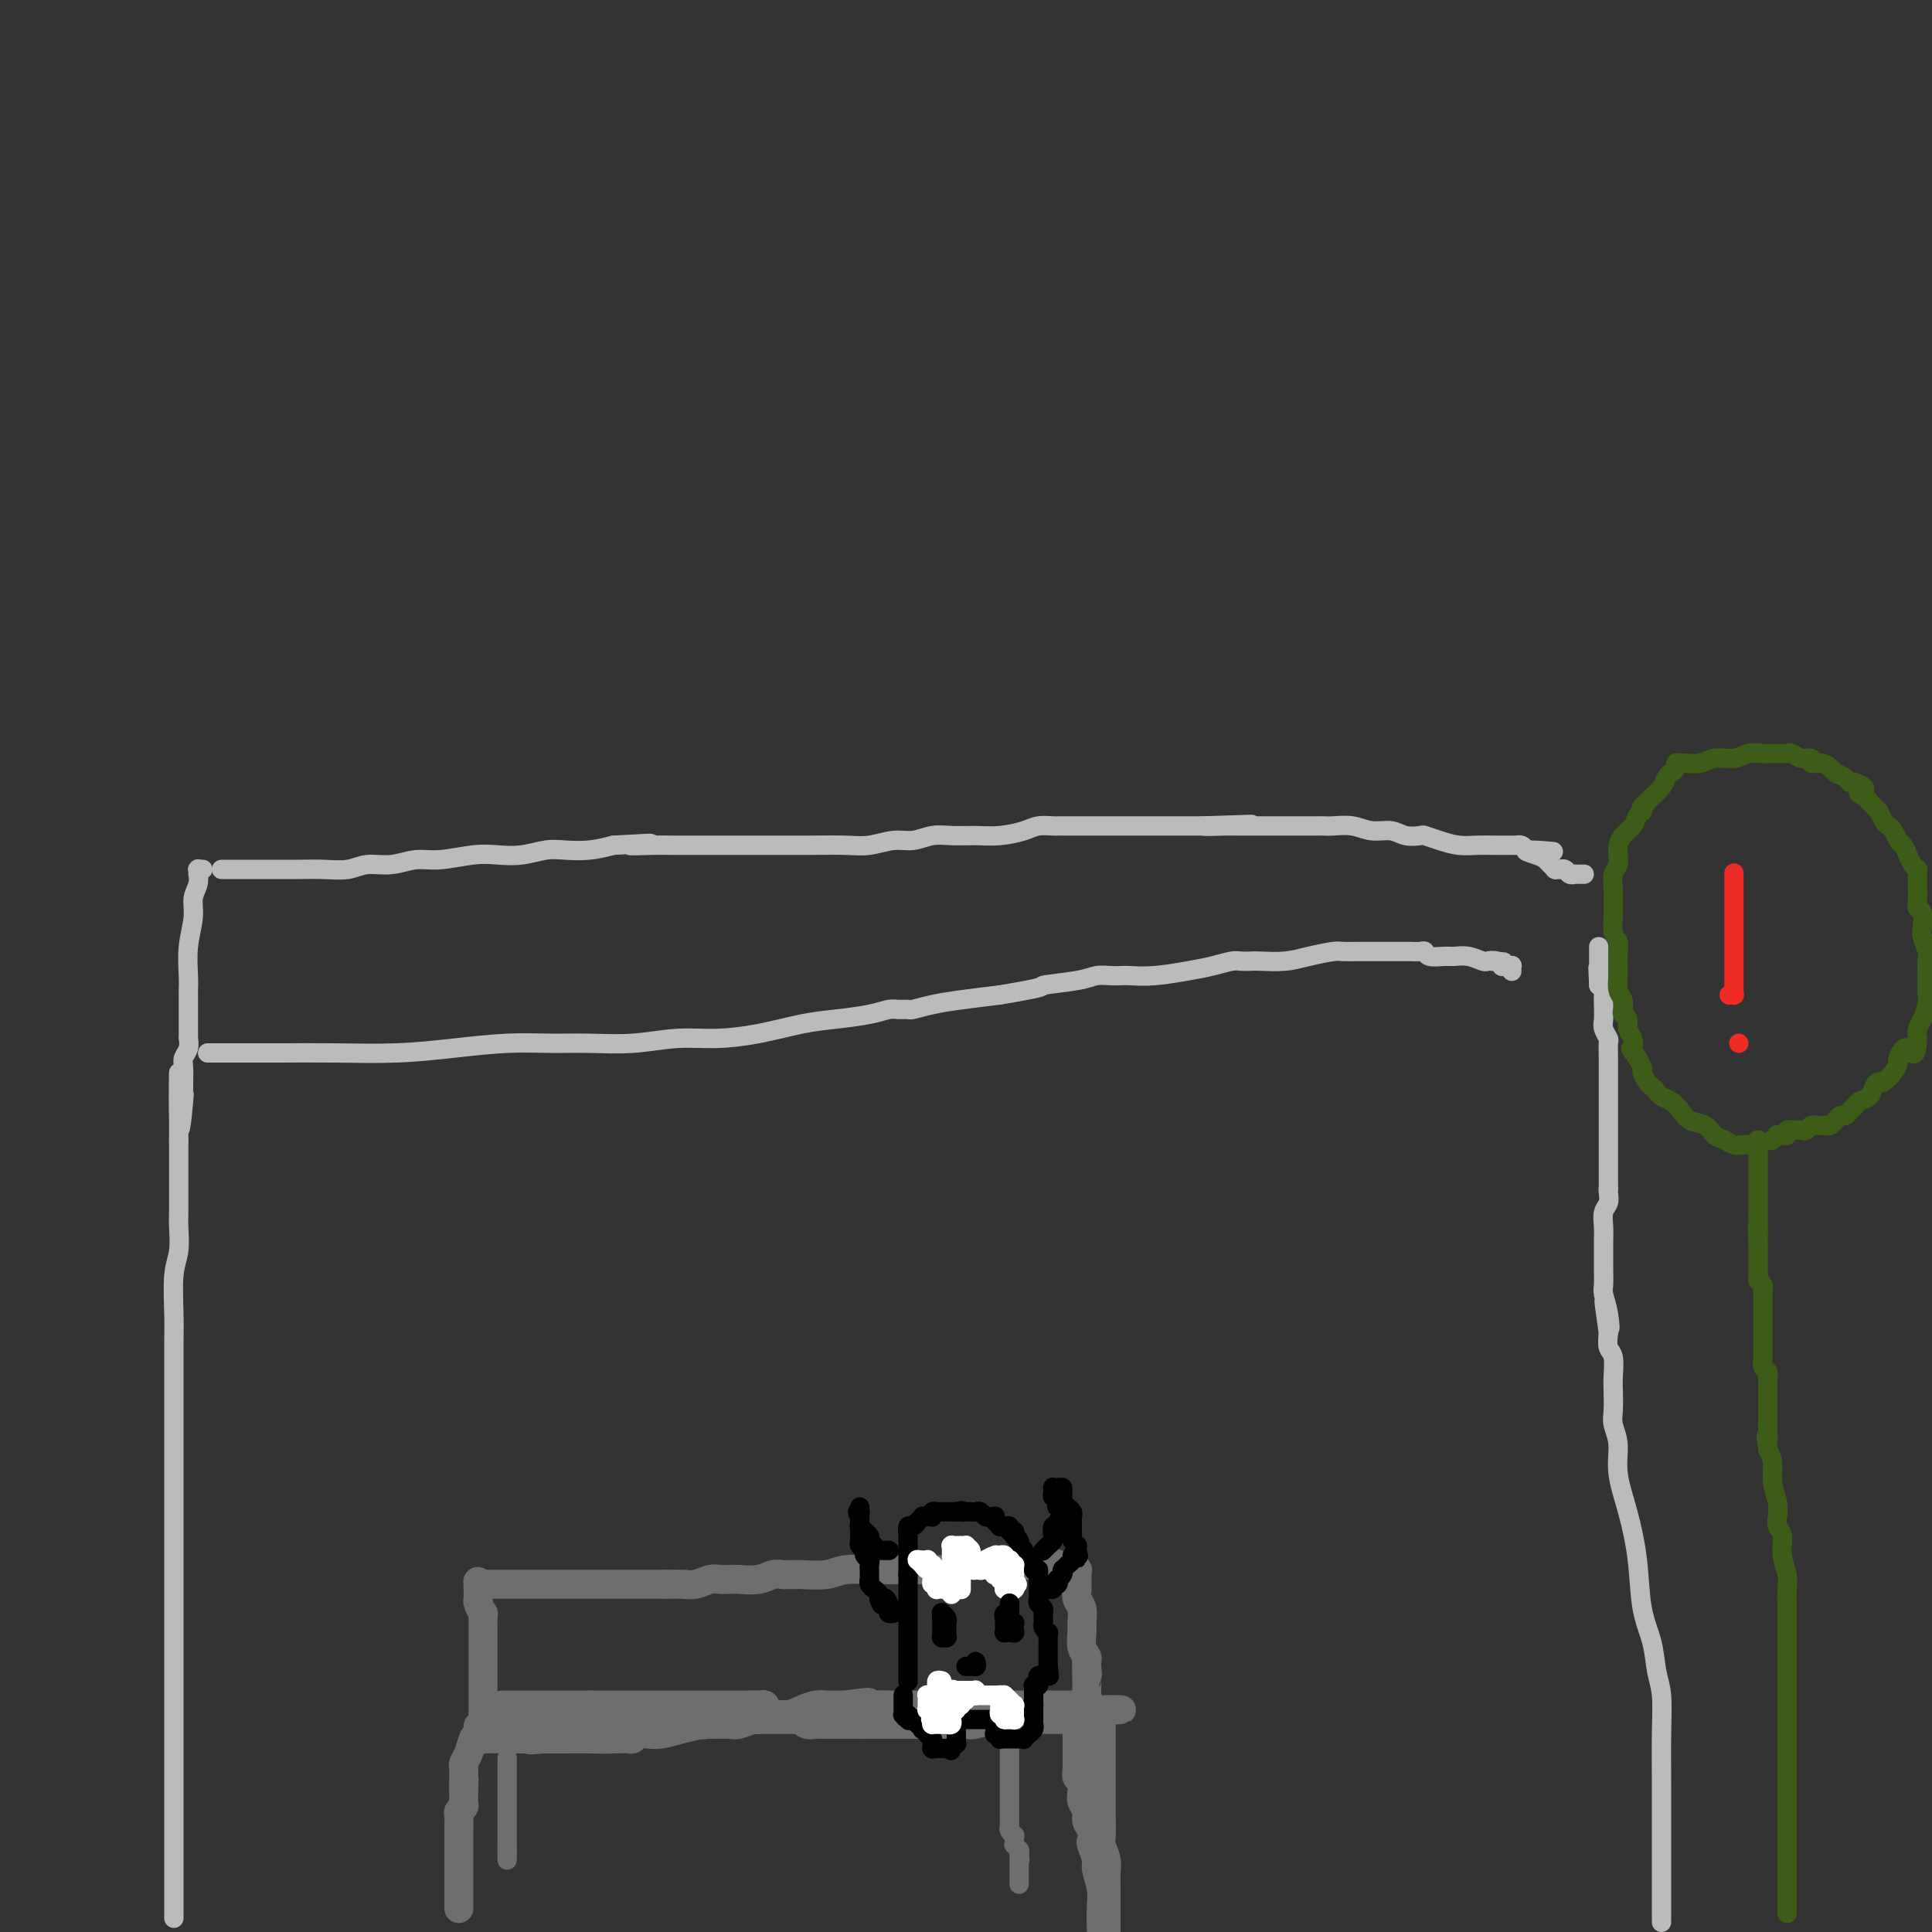 <svg viewBox='0 0 400 400' version='1.1' xmlns='http://www.w3.org/2000/svg' xmlns:xlink='http://www.w3.org/1999/xlink'><rect x="0" y="0" width="400" height="400" fill="#333333" stroke="none"/><g fill='none' stroke='#BABBBB' stroke-width='4' stroke-linecap='round' stroke-linejoin='round'><path d='M36,397c-0.000,0.138 -0.000,0.277 0,0c0.000,-0.277 0.000,-0.969 0,-2c-0.000,-1.031 -0.000,-2.399 0,-4c0.000,-1.601 0.000,-3.433 0,-5c-0.000,-1.567 -0.000,-2.867 0,-5c0.000,-2.133 0.000,-5.099 0,-8c-0.000,-2.901 -0.000,-5.738 0,-9c0.000,-3.262 0.000,-6.949 0,-10c-0.000,-3.051 -0.000,-5.465 0,-8c0.000,-2.535 0.000,-5.189 0,-8c-0.000,-2.811 -0.000,-5.777 0,-9c0.000,-3.223 0.000,-6.701 0,-10c-0.000,-3.299 -0.000,-6.419 0,-10c0.000,-3.581 0.000,-7.623 0,-11c-0.000,-3.377 -0.001,-6.090 0,-8c0.001,-1.910 0.004,-3.016 0,-5c-0.004,-1.984 -0.015,-4.846 0,-7c0.015,-2.154 0.057,-3.601 0,-6c-0.057,-2.399 -0.211,-5.749 0,-8c0.211,-2.251 0.789,-3.403 1,-5c0.211,-1.597 0.057,-3.641 0,-5c-0.057,-1.359 -0.015,-2.034 0,-3c0.015,-0.966 0.004,-2.221 0,-4c-0.004,-1.779 -0.001,-4.080 0,-6c0.001,-1.920 0.001,-3.460 0,-5'/><path d='M37,236c0.094,-25.578 -0.171,-9.023 0,-4c0.171,5.023 0.778,-1.487 1,-4c0.222,-2.513 0.058,-1.029 0,-1c-0.058,0.029 -0.012,-1.395 0,-2c0.012,-0.605 -0.011,-0.390 0,-1c0.011,-0.610 0.055,-2.044 0,-3c-0.055,-0.956 -0.211,-1.434 0,-2c0.211,-0.566 0.789,-1.220 1,-2c0.211,-0.780 0.057,-1.686 0,-2c-0.057,-0.314 -0.015,-0.037 0,0c0.015,0.037 0.004,-0.165 0,-1c-0.004,-0.835 -0.001,-2.303 0,-3c0.001,-0.697 0.001,-0.624 0,-1c-0.001,-0.376 -0.001,-1.200 0,-2c0.001,-0.800 0.004,-1.575 0,-2c-0.004,-0.425 -0.016,-0.501 0,-1c0.016,-0.499 0.061,-1.421 0,-3c-0.061,-1.579 -0.227,-3.814 0,-6c0.227,-2.186 0.845,-4.322 1,-6c0.155,-1.678 -0.155,-2.898 0,-4c0.155,-1.102 0.774,-2.085 1,-3c0.226,-0.915 0.060,-1.762 0,-2c-0.060,-0.238 -0.012,0.132 0,0c0.012,-0.132 -0.011,-0.768 0,-1c0.011,-0.232 0.054,-0.062 0,0c-0.054,0.062 -0.207,0.017 0,0c0.207,-0.017 0.773,-0.005 1,0c0.227,0.005 0.113,0.002 0,0'/><path d='M344,397c-0.000,0.495 -0.000,0.989 0,1c0.000,0.011 0.000,-0.462 0,-1c-0.000,-0.538 -0.000,-1.141 0,-2c0.000,-0.859 0.000,-1.975 0,-3c-0.000,-1.025 -0.000,-1.958 0,-3c0.000,-1.042 0.001,-2.193 0,-4c-0.001,-1.807 -0.004,-4.270 0,-7c0.004,-2.730 0.013,-5.726 0,-9c-0.013,-3.274 -0.049,-6.825 0,-10c0.049,-3.175 0.183,-5.972 0,-8c-0.183,-2.028 -0.681,-3.285 -1,-5c-0.319,-1.715 -0.457,-3.889 -1,-6c-0.543,-2.111 -1.489,-4.161 -2,-7c-0.511,-2.839 -0.585,-6.469 -1,-10c-0.415,-3.531 -1.169,-6.964 -2,-10c-0.831,-3.036 -1.739,-5.674 -2,-8c-0.261,-2.326 0.126,-4.340 0,-6c-0.126,-1.660 -0.765,-2.966 -1,-4c-0.235,-1.034 -0.067,-1.795 0,-3c0.067,-1.205 0.032,-2.853 0,-4c-0.032,-1.147 -0.060,-1.792 0,-3c0.060,-1.208 0.208,-2.979 0,-4c-0.208,-1.021 -0.774,-1.292 -1,-2c-0.226,-0.708 -0.113,-1.854 0,-3'/><path d='M333,276c-1.718,-11.993 -0.513,-4.476 0,-2c0.513,2.476 0.334,-0.090 0,-2c-0.334,-1.910 -0.821,-3.166 -1,-4c-0.179,-0.834 -0.048,-1.248 0,-2c0.048,-0.752 0.013,-1.842 0,-3c-0.013,-1.158 -0.005,-2.383 0,-3c0.005,-0.617 0.005,-0.626 0,-1c-0.005,-0.374 -0.015,-1.112 0,-2c0.015,-0.888 0.057,-1.926 0,-3c-0.057,-1.074 -0.211,-2.183 0,-3c0.211,-0.817 0.789,-1.343 1,-2c0.211,-0.657 0.057,-1.444 0,-2c-0.057,-0.556 -0.015,-0.880 0,-1c0.015,-0.120 0.004,-0.034 0,0c-0.004,0.034 -0.002,0.017 0,0'/><path d='M333,246c0.000,0.165 0.000,0.330 0,0c-0.000,-0.330 -0.000,-1.153 0,-2c0.000,-0.847 0.000,-1.716 0,-3c-0.000,-1.284 -0.000,-2.982 0,-4c0.000,-1.018 0.000,-1.357 0,-2c-0.000,-0.643 -0.000,-1.591 0,-2c0.000,-0.409 0.000,-0.280 0,-1c-0.000,-0.720 -0.000,-2.287 0,-3c0.000,-0.713 0.000,-0.570 0,-1c-0.000,-0.430 -0.000,-1.433 0,-2c0.000,-0.567 0.000,-0.699 0,-1c-0.000,-0.301 -0.000,-0.771 0,-1c0.000,-0.229 0.001,-0.217 0,-1c-0.001,-0.783 -0.004,-2.359 0,-3c0.004,-0.641 0.015,-0.345 0,-1c-0.015,-0.655 -0.057,-2.262 0,-3c0.057,-0.738 0.211,-0.607 0,-1c-0.211,-0.393 -0.788,-1.310 -1,-2c-0.212,-0.690 -0.060,-1.155 0,-2c0.060,-0.845 0.026,-2.072 0,-3c-0.026,-0.928 -0.046,-1.558 0,-2c0.046,-0.442 0.156,-0.698 0,-1c-0.156,-0.302 -0.578,-0.651 -1,-1'/><path d='M331,204c-0.309,-6.694 -0.083,-2.428 0,-1c0.083,1.428 0.022,0.018 0,-1c-0.022,-1.018 -0.006,-1.646 0,-2c0.006,-0.354 0.002,-0.435 0,-1c-0.002,-0.565 -0.000,-1.615 0,-2c0.000,-0.385 0.000,-0.107 0,0c-0.000,0.107 -0.000,0.042 0,0c0.000,-0.042 0.000,-0.063 0,0c-0.000,0.063 -0.000,0.209 0,0c0.000,-0.209 0.000,-0.774 0,-1c-0.000,-0.226 -0.000,-0.113 0,0'/><path d='M46,180c-0.011,0.000 -0.021,0.000 0,0c0.021,-0.000 0.075,-0.000 0,0c-0.075,0.000 -0.279,0.000 0,0c0.279,-0.000 1.040,-0.000 2,0c0.960,0.000 2.117,0.000 3,0c0.883,-0.000 1.491,-0.000 2,0c0.509,0.000 0.919,0.001 2,0c1.081,-0.001 2.833,-0.004 4,0c1.167,0.004 1.749,0.016 3,0c1.251,-0.016 3.170,-0.061 5,0c1.830,0.061 3.571,0.228 5,0c1.429,-0.228 2.545,-0.849 4,-1c1.455,-0.151 3.249,0.170 5,0c1.751,-0.170 3.461,-0.829 5,-1c1.539,-0.171 2.908,0.147 5,0c2.092,-0.147 4.908,-0.757 7,-1c2.092,-0.243 3.461,-0.117 5,0c1.539,0.117 3.247,0.225 5,0c1.753,-0.225 3.552,-0.782 5,-1c1.448,-0.218 2.544,-0.097 4,0c1.456,0.097 3.273,0.171 5,0c1.727,-0.171 3.363,-0.585 5,-1'/><path d='M127,175c13.243,-0.774 5.850,-0.207 4,0c-1.850,0.207 1.842,0.056 4,0c2.158,-0.056 2.780,-0.015 4,0c1.220,0.015 3.036,0.004 5,0c1.964,-0.004 4.075,-0.001 6,0c1.925,0.001 3.663,0.000 5,0c1.337,-0.000 2.272,-0.000 3,0c0.728,0.000 1.250,0.001 2,0c0.750,-0.001 1.730,-0.004 3,0c1.270,0.004 2.832,0.016 5,0c2.168,-0.016 4.943,-0.061 7,0c2.057,0.061 3.396,0.227 5,0c1.604,-0.227 3.474,-0.846 5,-1c1.526,-0.154 2.707,0.155 4,0c1.293,-0.155 2.699,-0.776 4,-1c1.301,-0.224 2.497,-0.050 4,0c1.503,0.050 3.313,-0.025 5,0c1.687,0.025 3.251,0.150 5,0c1.749,-0.150 3.685,-0.576 5,-1c1.315,-0.424 2.011,-0.846 3,-1c0.989,-0.154 2.273,-0.041 3,0c0.727,0.041 0.897,0.011 1,0c0.103,-0.011 0.138,-0.003 1,0c0.862,0.003 2.550,0.001 4,0c1.450,-0.001 2.660,-0.000 4,0c1.340,0.000 2.808,0.000 4,0c1.192,-0.000 2.107,-0.000 3,0c0.893,0.000 1.765,0.000 3,0c1.235,-0.000 2.832,-0.000 4,0c1.168,0.000 1.905,0.000 3,0c1.095,-0.000 2.547,-0.000 4,0'/><path d='M249,171c19.154,-0.619 6.040,-0.166 2,0c-4.040,0.166 0.993,0.044 3,0c2.007,-0.044 0.988,-0.012 1,0c0.012,0.012 1.055,0.003 2,0c0.945,-0.003 1.791,-0.001 3,0c1.209,0.001 2.782,0.000 4,0c1.218,-0.000 2.082,0.000 3,0c0.918,-0.000 1.890,-0.001 3,0c1.110,0.001 2.358,0.004 3,0c0.642,-0.004 0.679,-0.016 1,0c0.321,0.016 0.928,0.061 2,0c1.072,-0.061 2.610,-0.226 4,0c1.390,0.226 2.633,0.845 4,1c1.367,0.155 2.858,-0.152 4,0c1.142,0.152 1.936,0.762 3,1c1.064,0.238 2.399,0.102 3,0c0.601,-0.102 0.468,-0.171 1,0c0.532,0.171 1.729,0.582 3,1c1.271,0.418 2.616,0.844 4,1c1.384,0.156 2.805,0.042 4,0c1.195,-0.042 2.162,-0.011 3,0c0.838,0.011 1.545,0.003 2,0c0.455,-0.003 0.657,-0.001 1,0c0.343,0.001 0.828,0.000 1,0c0.172,-0.000 0.031,0.000 0,0c-0.031,-0.000 0.047,-0.001 0,0c-0.047,0.001 -0.220,0.003 0,0c0.220,-0.003 0.832,-0.011 1,0c0.168,0.011 -0.109,0.041 0,0c0.109,-0.041 0.602,-0.155 1,0c0.398,0.155 0.699,0.577 1,1'/><path d='M316,176c10.560,0.726 3.460,0.041 1,0c-2.460,-0.041 -0.281,0.563 1,1c1.281,0.437 1.663,0.705 2,1c0.337,0.295 0.630,0.615 1,1c0.370,0.385 0.817,0.835 1,1c0.183,0.165 0.101,0.044 0,0c-0.101,-0.044 -0.220,-0.013 0,0c0.220,0.013 0.780,0.007 1,0c0.220,-0.007 0.101,-0.016 0,0c-0.101,0.016 -0.186,0.057 0,0c0.186,-0.057 0.641,-0.211 1,0c0.359,0.211 0.622,0.789 1,1c0.378,0.211 0.872,0.057 1,0c0.128,-0.057 -0.110,-0.015 0,0c0.110,0.015 0.568,0.004 1,0c0.432,-0.004 0.838,-0.001 1,0c0.162,0.001 0.081,0.001 0,0'/></g>
<g fill='none' stroke='#3D5C18' stroke-width='4' stroke-linecap='round' stroke-linejoin='round'><path d='M370,396c0.000,0.118 0.000,0.236 0,0c-0.000,-0.236 -0.000,-0.827 0,-1c0.000,-0.173 0.000,0.070 0,-1c-0.000,-1.070 -0.000,-3.454 0,-6c0.000,-2.546 0.000,-5.254 0,-8c-0.000,-2.746 -0.000,-5.531 0,-7c0.000,-1.469 0.000,-1.622 0,-3c-0.000,-1.378 -0.000,-3.979 0,-6c0.000,-2.021 0.000,-3.461 0,-5c-0.000,-1.539 -0.000,-3.178 0,-5c0.000,-1.822 0.000,-3.827 0,-6c-0.000,-2.173 -0.000,-4.514 0,-6c0.000,-1.486 0.001,-2.115 0,-3c-0.001,-0.885 -0.004,-2.024 0,-3c0.004,-0.976 0.016,-1.788 0,-3c-0.016,-1.212 -0.061,-2.825 0,-4c0.061,-1.175 0.226,-1.914 0,-3c-0.226,-1.086 -0.844,-2.520 -1,-4c-0.156,-1.480 0.150,-3.007 0,-4c-0.150,-0.993 -0.758,-1.452 -1,-2c-0.242,-0.548 -0.120,-1.186 0,-2c0.120,-0.814 0.238,-1.806 0,-3c-0.238,-1.194 -0.833,-2.591 -1,-4c-0.167,-1.409 0.095,-2.831 0,-4c-0.095,-1.169 -0.548,-2.084 -1,-3'/><path d='M366,300c-0.619,-4.380 -0.166,-2.329 0,-2c0.166,0.329 0.044,-1.063 0,-2c-0.044,-0.937 -0.012,-1.419 0,-2c0.012,-0.581 0.003,-1.260 0,-2c-0.003,-0.740 -0.001,-1.542 0,-2c0.001,-0.458 0.001,-0.571 0,-1c-0.001,-0.429 -0.004,-1.175 0,-2c0.004,-0.825 0.015,-1.731 0,-2c-0.015,-0.269 -0.057,0.098 0,0c0.057,-0.098 0.211,-0.660 0,-1c-0.211,-0.340 -0.789,-0.459 -1,-1c-0.211,-0.541 -0.057,-1.506 0,-2c0.057,-0.494 0.015,-0.517 0,-1c-0.015,-0.483 -0.004,-1.424 0,-2c0.004,-0.576 0.001,-0.786 0,-1c-0.001,-0.214 -0.000,-0.432 0,-1c0.000,-0.568 -0.000,-1.486 0,-2c0.000,-0.514 0.001,-0.624 0,-1c-0.001,-0.376 -0.004,-1.019 0,-2c0.004,-0.981 0.015,-2.300 0,-3c-0.015,-0.700 -0.057,-0.780 0,-1c0.057,-0.220 0.211,-0.580 0,-1c-0.211,-0.420 -0.789,-0.900 -1,-1c-0.211,-0.100 -0.057,0.182 0,0c0.057,-0.182 0.015,-0.826 0,-1c-0.015,-0.174 -0.004,0.122 0,0c0.004,-0.122 0.001,-0.663 0,-1c-0.001,-0.337 -0.000,-0.472 0,-1c0.000,-0.528 0.000,-1.450 0,-2c-0.000,-0.550 -0.000,-0.729 0,-1c0.000,-0.271 0.000,-0.636 0,-1'/><path d='M364,258c-0.309,-6.842 -0.083,-2.947 0,-2c0.083,0.947 0.022,-1.053 0,-2c-0.022,-0.947 -0.006,-0.842 0,-1c0.006,-0.158 0.002,-0.578 0,-1c-0.002,-0.422 -0.000,-0.844 0,-1c0.000,-0.156 0.000,-0.044 0,0c-0.000,0.044 -0.000,0.022 0,0'/><path d='M364,251c0.000,-0.016 0.000,-0.033 0,0c0.000,0.033 0.000,0.115 0,-1c0.000,-1.115 0.000,-3.426 0,-5c0.000,-1.574 0.000,-2.409 0,-3c0.000,-0.591 -0.000,-0.937 0,-1c0.000,-0.063 0.000,0.156 0,0c0.000,-0.156 0.000,-0.686 0,-1c0.000,-0.314 0.000,-0.410 0,-1c0.000,-0.590 0.000,-1.674 0,-2c0.000,-0.326 0.000,0.104 0,0c0.000,-0.104 0.000,-0.744 0,-1c-0.000,-0.256 0.000,-0.128 0,0'/><path d='M362,237c0.000,0.000 0.000,0.000 0,0c0.000,0.000 0.000,0.000 0,0'/><path d='M362,237c0.065,0.007 0.130,0.014 0,0c-0.130,-0.014 -0.457,-0.049 -1,0c-0.543,0.049 -1.304,0.183 -2,0c-0.696,-0.183 -1.327,-0.682 -2,-1c-0.673,-0.318 -1.387,-0.456 -2,-1c-0.613,-0.544 -1.124,-1.494 -2,-2c-0.876,-0.506 -2.119,-0.569 -3,-1c-0.881,-0.431 -1.402,-1.229 -2,-2c-0.598,-0.771 -1.273,-1.515 -2,-2c-0.727,-0.485 -1.505,-0.711 -2,-1c-0.495,-0.289 -0.706,-0.639 -1,-1c-0.294,-0.361 -0.671,-0.731 -1,-1c-0.329,-0.269 -0.610,-0.437 -1,-1c-0.390,-0.563 -0.888,-1.522 -1,-2c-0.112,-0.478 0.162,-0.475 0,-1c-0.162,-0.525 -0.761,-1.579 -1,-2c-0.239,-0.421 -0.120,-0.211 0,0'/><path d='M339,219c-1.946,-2.368 -1.310,-1.786 -1,-2c0.310,-0.214 0.293,-1.222 0,-2c-0.293,-0.778 -0.862,-1.325 -1,-2c-0.138,-0.675 0.155,-1.478 0,-2c-0.155,-0.522 -0.760,-0.762 -1,-1c-0.240,-0.238 -0.117,-0.472 0,-1c0.117,-0.528 0.227,-1.349 0,-2c-0.227,-0.651 -0.793,-1.131 -1,-2c-0.207,-0.869 -0.056,-2.126 0,-3c0.056,-0.874 0.016,-1.365 0,-2c-0.016,-0.635 -0.008,-1.415 0,-2c0.008,-0.585 0.016,-0.977 0,-1c-0.016,-0.023 -0.057,0.321 0,0c0.057,-0.321 0.211,-1.308 0,-2c-0.211,-0.692 -0.789,-1.088 -1,-2c-0.211,-0.912 -0.056,-2.340 0,-3c0.056,-0.660 0.014,-0.551 0,-1c-0.014,-0.449 0.000,-1.457 0,-2c-0.000,-0.543 -0.014,-0.622 0,-1c0.014,-0.378 0.056,-1.057 0,-2c-0.056,-0.943 -0.211,-2.151 0,-3c0.211,-0.849 0.789,-1.338 1,-2c0.211,-0.662 0.056,-1.496 0,-2c-0.056,-0.504 -0.013,-0.677 0,-1c0.013,-0.323 -0.004,-0.796 0,-1c0.004,-0.204 0.028,-0.138 0,0c-0.028,0.138 -0.110,0.349 0,0c0.110,-0.349 0.411,-1.259 1,-2c0.589,-0.741 1.466,-1.315 2,-2c0.534,-0.685 0.724,-1.481 1,-2c0.276,-0.519 0.638,-0.759 1,-1'/><path d='M340,168c0.922,-2.231 0.225,-1.307 0,-1c-0.225,0.307 0.020,-0.001 0,0c-0.020,0.001 -0.304,0.313 0,0c0.304,-0.313 1.196,-1.249 2,-2c0.804,-0.751 1.521,-1.315 2,-2c0.479,-0.685 0.721,-1.490 1,-2c0.279,-0.510 0.596,-0.725 1,-1c0.404,-0.275 0.894,-0.610 1,-1c0.106,-0.390 -0.173,-0.836 0,-1c0.173,-0.164 0.797,-0.048 1,0c0.203,0.048 -0.013,0.028 0,0c0.013,-0.028 0.257,-0.064 1,0c0.743,0.064 1.984,0.227 3,0c1.016,-0.227 1.806,-0.846 3,-1c1.194,-0.154 2.792,0.155 4,0c1.208,-0.155 2.025,-0.774 3,-1c0.975,-0.226 2.107,-0.060 3,0c0.893,0.060 1.548,0.015 2,0c0.452,-0.015 0.701,0.000 1,0c0.299,-0.000 0.648,-0.015 1,0c0.352,0.015 0.706,0.061 1,0c0.294,-0.061 0.529,-0.227 1,0c0.471,0.227 1.177,0.848 2,1c0.823,0.152 1.764,-0.167 2,0c0.236,0.167 -0.231,0.818 0,1c0.231,0.182 1.161,-0.105 2,0c0.839,0.105 1.587,0.603 2,1c0.413,0.397 0.492,0.694 1,1c0.508,0.306 1.444,0.621 2,1c0.556,0.379 0.730,0.823 1,1c0.270,0.177 0.635,0.089 1,0'/><path d='M384,162c3.598,1.351 1.594,1.728 1,2c-0.594,0.272 0.222,0.440 1,1c0.778,0.560 1.518,1.511 2,2c0.482,0.489 0.707,0.516 1,1c0.293,0.484 0.656,1.424 1,2c0.344,0.576 0.670,0.787 1,1c0.330,0.213 0.666,0.428 1,1c0.334,0.572 0.668,1.502 1,2c0.332,0.498 0.663,0.564 1,1c0.337,0.436 0.679,1.241 1,2c0.321,0.759 0.622,1.473 1,2c0.378,0.527 0.833,0.866 1,1c0.167,0.134 0.045,0.063 0,0c-0.045,-0.063 -0.012,-0.116 0,0c0.012,0.116 0.002,0.403 0,1c-0.002,0.597 0.003,1.506 0,2c-0.003,0.494 -0.015,0.573 0,1c0.015,0.427 0.055,1.201 0,2c-0.055,0.799 -0.207,1.621 0,2c0.207,0.379 0.774,0.313 1,1c0.226,0.687 0.113,2.127 0,3c-0.113,0.873 -0.226,1.178 0,2c0.226,0.822 0.793,2.160 1,3c0.207,0.840 0.056,1.183 0,2c-0.056,0.817 -0.018,2.110 0,3c0.018,0.890 0.015,1.379 0,2c-0.015,0.621 -0.043,1.374 0,2c0.043,0.626 0.156,1.127 0,2c-0.156,0.873 -0.580,2.120 -1,3c-0.420,0.880 -0.834,1.394 -1,2c-0.166,0.606 -0.083,1.303 0,2'/><path d='M397,215c-0.329,5.292 -1.153,2.522 -2,2c-0.847,-0.522 -1.718,1.205 -2,2c-0.282,0.795 0.026,0.660 0,1c-0.026,0.340 -0.387,1.156 -1,2c-0.613,0.844 -1.477,1.718 -2,2c-0.523,0.282 -0.703,-0.026 -1,0c-0.297,0.026 -0.709,0.388 -1,1c-0.291,0.612 -0.459,1.474 -1,2c-0.541,0.526 -1.454,0.714 -2,1c-0.546,0.286 -0.724,0.669 -1,1c-0.276,0.331 -0.648,0.611 -1,1c-0.352,0.389 -0.682,0.888 -1,1c-0.318,0.112 -0.624,-0.162 -1,0c-0.376,0.162 -0.822,0.761 -1,1c-0.178,0.239 -0.089,0.116 0,0c0.089,-0.116 0.179,-0.227 0,0c-0.179,0.227 -0.625,0.792 -1,1c-0.375,0.208 -0.678,0.060 -1,0c-0.322,-0.060 -0.664,-0.030 -1,0c-0.336,0.030 -0.667,0.061 -1,0c-0.333,-0.061 -0.667,-0.212 -1,0c-0.333,0.212 -0.663,0.789 -1,1c-0.337,0.211 -0.679,0.056 -1,0c-0.321,-0.056 -0.621,-0.015 -1,0c-0.379,0.015 -0.838,0.003 -1,0c-0.162,-0.003 -0.029,0.003 0,0c0.029,-0.003 -0.048,-0.015 0,0c0.048,0.015 0.219,0.055 0,0c-0.219,-0.055 -0.828,-0.207 -1,0c-0.172,0.207 0.094,0.773 0,1c-0.094,0.227 -0.547,0.113 -1,0'/><path d='M369,235c-1.946,0.614 -0.311,0.151 0,0c0.311,-0.151 -0.701,0.012 -1,0c-0.299,-0.012 0.116,-0.199 0,0c-0.116,0.199 -0.762,0.784 -1,1c-0.238,0.216 -0.068,0.062 0,0c0.068,-0.062 0.034,-0.031 0,0'/></g>
<g fill='none' stroke='#EE2B24' stroke-width='4' stroke-linecap='round' stroke-linejoin='round'><path d='M359,181c-0.000,-0.216 -0.000,-0.433 0,0c0.000,0.433 0.000,1.515 0,2c-0.000,0.485 -0.000,0.371 0,1c0.000,0.629 0.000,2.000 0,3c-0.000,1.000 -0.000,1.629 0,2c0.000,0.371 0.000,0.485 0,1c-0.000,0.515 -0.000,1.433 0,2c0.000,0.567 0.000,0.784 0,1c-0.000,0.216 -0.000,0.433 0,1c0.000,0.567 0.000,1.485 0,2c-0.000,0.515 -0.000,0.628 0,1c0.000,0.372 0.000,1.004 0,2c-0.000,0.996 -0.000,2.358 0,3c0.000,0.642 0.001,0.564 0,1c-0.001,0.436 -0.004,1.385 0,2c0.004,0.615 0.015,0.897 0,1c-0.015,0.103 -0.056,0.028 0,0c0.056,-0.028 0.207,-0.007 0,0c-0.207,0.007 -0.774,0.002 -1,0c-0.226,-0.002 -0.113,-0.001 0,0'/><path d='M360,216c0.000,0.000 0.000,0.000 0,0c0.000,0.000 0.000,0.000 0,0'/></g>
<g fill='none' stroke='#6D6E70' stroke-width='6' stroke-linecap='round' stroke-linejoin='round'><path d='M95,395c0.000,0.012 0.000,0.023 0,0c-0.000,-0.023 -0.000,-0.081 0,0c0.000,0.081 0.000,0.301 0,0c-0.000,-0.301 -0.000,-1.124 0,-2c0.000,-0.876 0.000,-1.807 0,-3c-0.000,-1.193 -0.001,-2.648 0,-4c0.001,-1.352 0.004,-2.601 0,-4c-0.004,-1.399 -0.015,-2.949 0,-4c0.015,-1.051 0.057,-1.602 0,-2c-0.057,-0.398 -0.211,-0.641 0,-1c0.211,-0.359 0.789,-0.832 1,-1c0.211,-0.168 0.057,-0.031 0,0c-0.057,0.031 -0.015,-0.043 0,0c0.015,0.043 0.004,0.205 0,0c-0.004,-0.205 -0.001,-0.776 0,-1c0.001,-0.224 0.000,-0.102 0,0c-0.000,0.102 -0.000,0.182 0,0c0.000,-0.182 0.000,-0.626 0,-1c-0.000,-0.374 -0.000,-0.678 0,-1c0.000,-0.322 0.000,-0.661 0,-1'/><path d='M96,370c0.155,-3.807 0.041,-0.824 0,0c-0.041,0.824 -0.011,-0.510 0,-1c0.011,-0.490 0.003,-0.134 0,0c-0.003,0.134 -0.001,0.047 0,0c0.001,-0.047 0.000,-0.054 0,0c-0.000,0.054 -0.001,0.170 0,0c0.001,-0.170 0.003,-0.625 0,-1c-0.003,-0.375 -0.012,-0.671 0,-1c0.012,-0.329 0.044,-0.690 0,-1c-0.044,-0.310 -0.166,-0.570 0,-1c0.166,-0.430 0.619,-1.030 1,-2c0.381,-0.970 0.691,-2.312 1,-3c0.309,-0.688 0.619,-0.724 1,-1c0.381,-0.276 0.834,-0.791 1,-1c0.166,-0.209 0.044,-0.112 0,0c-0.044,0.112 -0.012,0.240 0,0c0.012,-0.240 0.003,-0.849 0,-1c-0.003,-0.151 -0.001,0.156 0,0c0.001,-0.156 0.000,-0.774 0,-1c-0.000,-0.226 -0.000,-0.061 0,0c0.000,0.061 0.000,0.017 0,0c-0.000,-0.017 -0.000,-0.009 0,0'/><path d='M100,356c0.615,-2.153 0.154,-0.534 0,0c-0.154,0.534 0.001,-0.016 0,0c-0.001,0.016 -0.157,0.596 0,1c0.157,0.404 0.627,0.630 1,1c0.373,0.370 0.648,0.884 1,1c0.352,0.116 0.781,-0.165 1,0c0.219,0.165 0.227,0.776 1,1c0.773,0.224 2.310,0.061 4,0c1.690,-0.061 3.534,-0.020 5,0c1.466,0.020 2.556,0.019 4,0c1.444,-0.019 3.243,-0.057 5,0c1.757,0.057 3.474,0.208 5,0c1.526,-0.208 2.863,-0.777 4,-1c1.137,-0.223 2.076,-0.102 3,0c0.924,0.102 1.833,0.185 3,0c1.167,-0.185 2.593,-0.638 4,-1c1.407,-0.362 2.796,-0.633 4,-1c1.204,-0.367 2.222,-0.829 3,-1c0.778,-0.171 1.316,-0.050 2,0c0.684,0.050 1.513,0.028 2,0c0.487,-0.028 0.633,-0.063 1,0c0.367,0.063 0.955,0.223 2,0c1.045,-0.223 2.547,-0.830 4,-1c1.453,-0.170 2.858,0.098 4,0c1.142,-0.098 2.020,-0.562 3,-1c0.980,-0.438 2.061,-0.849 3,-1c0.939,-0.151 1.736,-0.040 2,0c0.264,0.040 -0.006,0.011 0,0c0.006,-0.011 0.287,-0.003 1,0c0.713,0.003 1.856,0.002 3,0'/><path d='M175,353c7.964,-1.083 3.874,-0.290 3,0c-0.874,0.290 1.467,0.078 3,0c1.533,-0.078 2.259,-0.021 3,0c0.741,0.021 1.499,0.006 2,0c0.501,-0.006 0.746,-0.001 1,0c0.254,0.001 0.519,0.000 1,0c0.481,-0.000 1.180,-0.000 2,0c0.820,0.000 1.760,0.000 3,0c1.240,-0.000 2.779,-0.000 4,0c1.221,0.000 2.123,0.000 3,0c0.877,-0.000 1.728,-0.000 2,0c0.272,0.000 -0.036,0.000 0,0c0.036,-0.000 0.415,-0.000 1,0c0.585,0.000 1.375,0.000 2,0c0.625,-0.000 1.084,0.000 2,0c0.916,-0.000 2.289,-0.000 3,0c0.711,0.000 0.761,0.000 1,0c0.239,-0.000 0.669,-0.000 1,0c0.331,0.000 0.565,0.000 1,0c0.435,-0.000 1.072,-0.000 2,0c0.928,0.000 2.148,0.000 3,0c0.852,-0.000 1.338,-0.000 2,0c0.662,0.000 1.501,0.000 2,0c0.499,-0.000 0.659,-0.001 1,0c0.341,0.001 0.865,0.004 1,0c0.135,-0.004 -0.118,-0.015 0,0c0.118,0.015 0.606,0.057 1,0c0.394,-0.057 0.693,-0.211 1,0c0.307,0.211 0.621,0.788 1,1c0.379,0.212 0.823,0.061 1,0c0.177,-0.061 0.089,-0.030 0,0'/><path d='M228,354c8.199,0.089 2.197,-0.188 0,0c-2.197,0.188 -0.589,0.841 0,1c0.589,0.159 0.158,-0.175 0,0c-0.158,0.175 -0.042,0.861 0,1c0.042,0.139 0.011,-0.267 0,0c-0.011,0.267 -0.003,1.207 0,2c0.003,0.793 0.001,1.439 0,2c-0.001,0.561 0.000,1.036 0,2c-0.000,0.964 -0.001,2.417 0,4c0.001,1.583 0.004,3.295 0,5c-0.004,1.705 -0.015,3.404 0,5c0.015,1.596 0.057,3.089 0,4c-0.057,0.911 -0.211,1.241 0,2c0.211,0.759 0.789,1.946 1,3c0.211,1.054 0.057,1.974 0,3c-0.057,1.026 -0.015,2.158 0,3c0.015,0.842 0.004,1.394 0,2c-0.004,0.606 -0.001,1.265 0,2c0.001,0.735 0.000,1.544 0,2c-0.000,0.456 -0.000,0.559 0,1c0.000,0.441 0.000,1.221 0,2'/><path d='M228,399c0.009,0.361 0.017,0.723 0,0c-0.017,-0.723 -0.061,-2.530 0,-4c0.061,-1.470 0.226,-2.603 0,-4c-0.226,-1.397 -0.844,-3.060 -1,-4c-0.156,-0.940 0.150,-1.158 0,-2c-0.150,-0.842 -0.757,-2.309 -1,-3c-0.243,-0.691 -0.121,-0.608 0,-1c0.121,-0.392 0.243,-1.259 0,-2c-0.243,-0.741 -0.850,-1.355 -1,-2c-0.150,-0.645 0.156,-1.320 0,-2c-0.156,-0.680 -0.773,-1.363 -1,-2c-0.227,-0.637 -0.065,-1.227 0,-2c0.065,-0.773 0.031,-1.730 0,-2c-0.031,-0.270 -0.061,0.148 0,0c0.061,-0.148 0.212,-0.862 0,-1c-0.212,-0.138 -0.789,0.299 -1,0c-0.211,-0.299 -0.057,-1.334 0,-2c0.057,-0.666 0.015,-0.962 0,-1c-0.015,-0.038 -0.004,0.183 0,0c0.004,-0.183 0.001,-0.770 0,-1c-0.001,-0.230 -0.000,-0.103 0,0c0.000,0.103 0.000,0.182 0,0c-0.000,-0.182 -0.000,-0.623 0,-1c0.000,-0.377 0.000,-0.689 0,-1c-0.000,-0.311 -0.000,-0.622 0,-1c0.000,-0.378 0.000,-0.823 0,-1c-0.000,-0.177 -0.000,-0.086 0,0c0.000,0.086 0.000,0.167 0,0c-0.000,-0.167 -0.000,-0.584 0,-1c0.000,-0.416 0.000,-0.833 0,-1c-0.000,-0.167 -0.000,-0.083 0,0'/><path d='M223,358c-0.773,-6.585 -0.207,-2.549 0,-1c0.207,1.549 0.055,0.611 0,0c-0.055,-0.611 -0.013,-0.896 0,-1c0.013,-0.104 -0.003,-0.028 0,0c0.003,0.028 0.027,0.007 0,0c-0.027,-0.007 -0.104,-0.002 0,0c0.104,0.002 0.387,0.000 0,0c-0.387,-0.000 -1.446,0.000 -2,0c-0.554,-0.000 -0.605,-0.001 -1,0c-0.395,0.001 -1.135,0.004 -2,0c-0.865,-0.004 -1.854,-0.015 -3,0c-1.146,0.015 -2.448,0.057 -4,0c-1.552,-0.057 -3.355,-0.211 -5,0c-1.645,0.211 -3.131,0.789 -4,1c-0.869,0.211 -1.120,0.057 -2,0c-0.880,-0.057 -2.390,-0.015 -3,0c-0.610,0.015 -0.322,0.004 -1,0c-0.678,-0.004 -2.324,-0.001 -3,0c-0.676,0.001 -0.384,0.000 -1,0c-0.616,-0.000 -2.140,-0.000 -3,0c-0.860,0.000 -1.057,0.000 -1,0c0.057,-0.000 0.367,-0.000 0,0c-0.367,0.000 -1.410,0.000 -2,0c-0.590,-0.000 -0.725,-0.000 -1,0c-0.275,0.000 -0.689,0.000 -1,0c-0.311,-0.000 -0.517,-0.000 -1,0c-0.483,0.000 -1.241,0.000 -2,0'/><path d='M181,357c-6.862,-0.155 -3.019,-0.041 -2,0c1.019,0.041 -0.788,0.011 -2,0c-1.212,-0.011 -1.831,-0.003 -2,0c-0.169,0.003 0.110,0.001 0,0c-0.110,-0.001 -0.610,-0.001 -1,0c-0.390,0.001 -0.671,0.001 -1,0c-0.329,-0.001 -0.705,-0.004 -1,0c-0.295,0.004 -0.509,0.015 -1,0c-0.491,-0.015 -1.258,-0.057 -2,0c-0.742,0.057 -1.459,0.211 -2,0c-0.541,-0.211 -0.904,-0.789 -1,-1c-0.096,-0.211 0.077,-0.057 0,0c-0.077,0.057 -0.404,0.015 -1,0c-0.596,-0.015 -1.460,-0.004 -2,0c-0.540,0.004 -0.757,0.001 -1,0c-0.243,-0.001 -0.512,-0.000 -1,0c-0.488,0.000 -1.195,0.000 -2,0c-0.805,-0.000 -1.708,-0.000 -2,0c-0.292,0.000 0.028,0.000 0,0c-0.028,-0.000 -0.403,-0.000 -1,0c-0.597,0.000 -1.417,-0.000 -2,0c-0.583,0.000 -0.930,0.000 -1,0c-0.070,-0.000 0.136,-0.000 0,0c-0.136,0.000 -0.614,0.000 -1,0c-0.386,-0.000 -0.681,-0.001 -1,0c-0.319,0.001 -0.663,0.004 -1,0c-0.337,-0.004 -0.668,-0.015 -1,0c-0.332,0.015 -0.666,0.056 -1,0c-0.334,-0.056 -0.667,-0.207 -1,0c-0.333,0.207 -0.667,0.774 -1,1c-0.333,0.226 -0.667,0.113 -1,0'/><path d='M145,357c-5.809,0.000 -2.330,0.000 -1,0c1.330,-0.000 0.511,-0.000 0,0c-0.511,0.000 -0.715,0.000 -1,0c-0.285,-0.000 -0.653,-0.001 -1,0c-0.347,0.001 -0.674,0.004 -1,0c-0.326,-0.004 -0.651,-0.015 -1,0c-0.349,0.015 -0.723,0.056 -1,0c-0.277,-0.056 -0.459,-0.207 -1,0c-0.541,0.207 -1.441,0.774 -2,1c-0.559,0.226 -0.777,0.112 -1,0c-0.223,-0.112 -0.451,-0.222 -1,0c-0.549,0.222 -1.418,0.778 -2,1c-0.582,0.222 -0.876,0.112 -1,0c-0.124,-0.112 -0.078,-0.226 0,0c0.078,0.226 0.189,0.793 0,1c-0.189,0.207 -0.677,0.056 -1,0c-0.323,-0.056 -0.481,-0.015 -1,0c-0.519,0.015 -1.400,0.004 -2,0c-0.600,-0.004 -0.919,-0.001 -1,0c-0.081,0.001 0.078,0.000 0,0c-0.078,-0.000 -0.392,-0.000 -1,0c-0.608,0.000 -1.511,0.000 -2,0c-0.489,-0.000 -0.565,-0.000 -1,0c-0.435,0.000 -1.230,0.000 -2,0c-0.770,-0.000 -1.516,-0.000 -2,0c-0.484,0.000 -0.708,0.000 -1,0c-0.292,-0.000 -0.653,-0.000 -1,0c-0.347,0.000 -0.681,0.000 -1,0c-0.319,-0.000 -0.624,-0.000 -1,0c-0.376,0.000 -0.822,0.000 -1,0c-0.178,-0.000 -0.089,-0.000 0,0'/><path d='M113,360c-5.360,0.464 -2.761,0.124 -2,0c0.761,-0.124 -0.317,-0.033 -1,0c-0.683,0.033 -0.970,0.009 -1,0c-0.030,-0.009 0.198,-0.002 0,0c-0.198,0.002 -0.823,0.001 -1,0c-0.177,-0.001 0.093,-0.000 0,0c-0.093,0.000 -0.551,0.000 -1,0c-0.449,-0.000 -0.891,-0.000 -1,0c-0.109,0.000 0.114,0.000 0,0c-0.114,-0.000 -0.565,-0.000 -1,0c-0.435,0.000 -0.852,0.000 -1,0c-0.148,-0.000 -0.025,-0.000 0,0c0.025,0.000 -0.049,0.000 0,0c0.049,-0.000 0.221,0.000 0,0c-0.221,-0.000 -0.833,-0.000 -1,0c-0.167,0.000 0.113,0.000 0,0c-0.113,-0.000 -0.619,-0.000 -1,0c-0.381,0.000 -0.638,0.000 -1,0c-0.362,-0.000 -0.829,-0.000 -1,0c-0.171,0.000 -0.046,0.000 0,0c0.046,-0.000 0.012,-0.000 0,0c-0.012,0.000 -0.003,0.001 0,0c0.003,-0.001 0.001,-0.004 0,0c-0.001,0.004 -0.000,0.015 0,0c0.000,-0.015 0.000,-0.056 0,0c-0.000,0.056 -0.000,0.207 0,0c0.000,-0.207 0.000,-0.774 0,-1c-0.000,-0.226 -0.000,-0.112 0,0c0.000,0.112 0.000,0.223 0,0c-0.000,-0.223 -0.000,-0.778 0,-1c0.000,-0.222 0.000,-0.111 0,0'/><path d='M100,358c-2.011,-0.554 -0.539,-0.940 0,-1c0.539,-0.060 0.144,0.205 0,0c-0.144,-0.205 -0.039,-0.881 0,-1c0.039,-0.119 0.010,0.319 0,0c-0.010,-0.319 -0.003,-1.395 0,-2c0.003,-0.605 0.001,-0.738 0,-1c-0.001,-0.262 -0.000,-0.652 0,-1c0.000,-0.348 0.000,-0.653 0,-1c-0.000,-0.347 -0.000,-0.737 0,-1c0.000,-0.263 0.000,-0.399 0,-1c-0.000,-0.601 -0.000,-1.665 0,-2c0.000,-0.335 0.000,0.060 0,0c-0.000,-0.060 -0.000,-0.576 0,-1c0.000,-0.424 0.000,-0.758 0,-1c-0.000,-0.242 0.000,-0.394 0,-1c-0.000,-0.606 -0.000,-1.668 0,-2c0.000,-0.332 0.000,0.064 0,0c-0.000,-0.064 -0.000,-0.590 0,-1c0.000,-0.410 0.000,-0.705 0,-1c-0.000,-0.295 -0.000,-0.591 0,-1c0.000,-0.409 0.000,-0.932 0,-1c-0.000,-0.068 -0.000,0.317 0,0c0.000,-0.317 0.001,-1.337 0,-2c-0.001,-0.663 -0.004,-0.969 0,-1c0.004,-0.031 0.015,0.212 0,0c-0.015,-0.212 -0.057,-0.879 0,-1c0.057,-0.121 0.211,0.305 0,0c-0.211,-0.305 -0.789,-1.339 -1,-2c-0.211,-0.661 -0.057,-0.947 0,-1c0.057,-0.053 0.016,0.128 0,0c-0.016,-0.128 -0.008,-0.564 0,-1'/><path d='M99,330c-0.155,-4.559 -0.041,-1.957 0,-1c0.041,0.957 0.011,0.271 0,0c-0.011,-0.271 -0.003,-0.125 0,0c0.003,0.125 0.001,0.230 0,0c-0.001,-0.230 -0.000,-0.794 0,-1c0.000,-0.206 0.000,-0.056 0,0c-0.000,0.056 -0.000,0.016 0,0c0.000,-0.016 0.000,-0.008 0,0'/><path d='M99,328c0.493,0.000 0.986,0.000 1,0c0.014,0.000 -0.449,0.000 0,0c0.449,-0.000 1.812,0.000 3,0c1.188,0.000 2.200,0.000 3,0c0.800,0.000 1.387,0.000 2,0c0.613,0.000 1.252,-0.000 2,0c0.748,0.000 1.603,0.000 2,0c0.397,0.000 0.334,0.000 1,0c0.666,0.000 2.061,0.000 3,0c0.939,0.000 1.421,0.000 2,0c0.579,0.000 1.256,0.000 2,0c0.744,0.000 1.554,0.000 2,0c0.446,0.000 0.528,0.000 1,0c0.472,0.000 1.335,0.000 2,0c0.665,0.000 1.132,0.000 2,0c0.868,0.000 2.136,-0.000 3,0c0.864,0.000 1.324,0.000 2,0c0.676,0.000 1.567,-0.000 2,0c0.433,0.000 0.410,0.000 1,0c0.590,-0.000 1.795,0.000 3,0'/><path d='M138,328c6.463,0.004 3.121,0.015 2,0c-1.121,-0.015 -0.021,-0.057 1,0c1.021,0.057 1.962,0.211 3,0c1.038,-0.211 2.171,-0.788 3,-1c0.829,-0.212 1.352,-0.061 2,0c0.648,0.061 1.420,0.030 2,0c0.580,-0.030 0.966,-0.061 2,0c1.034,0.061 2.716,0.212 4,0c1.284,-0.212 2.172,-0.789 3,-1c0.828,-0.211 1.597,-0.055 2,0c0.403,0.055 0.440,0.011 1,0c0.560,-0.011 1.642,0.011 2,0c0.358,-0.011 -0.007,-0.056 1,0c1.007,0.056 3.388,0.211 5,0c1.612,-0.211 2.457,-0.789 4,-1c1.543,-0.211 3.785,-0.057 5,0c1.215,0.057 1.404,0.015 2,0c0.596,-0.015 1.600,-0.004 2,0c0.400,0.004 0.197,0.001 0,0c-0.197,-0.001 -0.386,-0.001 0,0c0.386,0.001 1.348,0.001 2,0c0.652,-0.001 0.994,-0.004 2,0c1.006,0.004 2.677,0.015 4,0c1.323,-0.015 2.297,-0.057 3,0c0.703,0.057 1.135,0.211 2,0c0.865,-0.211 2.161,-0.789 3,-1c0.839,-0.211 1.219,-0.057 2,0c0.781,0.057 1.962,0.015 3,0c1.038,-0.015 1.933,-0.004 3,0c1.067,0.004 2.305,0.001 3,0c0.695,-0.001 0.848,-0.001 1,0'/><path d='M212,324c11.840,-0.619 4.441,-0.166 2,0c-2.441,0.166 0.078,0.043 1,0c0.922,-0.043 0.249,-0.008 0,0c-0.249,0.008 -0.074,-0.012 0,0c0.074,0.012 0.047,0.056 0,0c-0.047,-0.056 -0.115,-0.211 0,0c0.115,0.211 0.412,0.789 1,1c0.588,0.211 1.468,0.057 2,0c0.532,-0.057 0.716,-0.015 1,0c0.284,0.015 0.668,0.004 1,0c0.332,-0.004 0.611,-0.001 1,0c0.389,0.001 0.889,-0.001 1,0c0.111,0.001 -0.166,0.004 0,0c0.166,-0.004 0.777,-0.015 1,0c0.223,0.015 0.060,0.056 0,0c-0.060,-0.056 -0.016,-0.208 0,0c0.016,0.208 0.004,0.776 0,1c-0.004,0.224 -0.001,0.103 0,0c0.001,-0.103 0.001,-0.187 0,0c-0.001,0.187 -0.001,0.645 0,1c0.001,0.355 0.004,0.608 0,1c-0.004,0.392 -0.015,0.924 0,1c0.015,0.076 0.057,-0.304 0,0c-0.057,0.304 -0.212,1.292 0,2c0.212,0.708 0.793,1.135 1,2c0.207,0.865 0.041,2.168 0,3c-0.041,0.832 0.041,1.193 0,2c-0.041,0.807 -0.207,2.062 0,3c0.207,0.938 0.786,1.560 1,2c0.214,0.440 0.061,0.697 0,1c-0.061,0.303 -0.031,0.651 0,1'/><path d='M225,345c0.309,2.948 0.083,1.319 0,1c-0.083,-0.319 -0.022,0.673 0,1c0.022,0.327 0.006,-0.011 0,0c-0.006,0.011 -0.002,0.370 0,1c0.002,0.630 0.000,1.531 0,2c-0.000,0.469 -0.000,0.508 0,1c0.000,0.492 0.000,1.439 0,2c-0.000,0.561 -0.000,0.735 0,1c0.000,0.265 0.000,0.621 0,1c-0.000,0.379 -0.000,0.782 0,1c0.000,0.218 0.000,0.251 0,0c-0.000,-0.251 -0.000,-0.786 0,-1c0.000,-0.214 0.000,-0.107 0,0'/><path d='M104,353c0.015,0.000 0.031,0.000 0,0c-0.031,0.000 -0.108,0.000 0,0c0.108,0.000 0.399,0.000 1,0c0.601,0.000 1.510,0.000 2,0c0.490,0.000 0.560,0.000 1,0c0.440,0.000 1.248,0.000 2,0c0.752,0.000 1.447,0.000 2,0c0.553,0.000 0.963,0.000 1,0c0.037,0.000 -0.299,0.000 0,0c0.299,-0.000 1.232,0.000 2,0c0.768,0.000 1.371,0.000 2,0c0.629,-0.000 1.285,0.000 2,0c0.715,0.000 1.490,0.000 2,0c0.510,-0.000 0.755,0.000 1,0'/><path d='M122,353c2.673,0.000 0.355,0.000 0,0c-0.355,0.000 1.252,0.000 2,0c0.748,0.000 0.635,0.000 1,0c0.365,0.000 1.207,0.000 2,0c0.793,0.000 1.537,0.000 2,0c0.463,0.000 0.645,0.000 1,0c0.355,0.000 0.884,0.000 1,0c0.116,0.000 -0.180,0.000 0,0c0.180,-0.000 0.836,0.000 1,0c0.164,0.000 -0.164,0.000 0,0c0.164,-0.000 0.819,0.000 1,0c0.181,0.000 -0.114,0.000 0,0c0.114,-0.000 0.636,-0.000 1,0c0.364,0.000 0.570,0.000 1,0c0.430,-0.000 1.086,0.000 2,0c0.914,0.000 2.087,0.000 3,0c0.913,0.000 1.564,0.000 2,0c0.436,0.000 0.655,0.000 1,0c0.345,0.000 0.815,0.000 1,0c0.185,0.000 0.083,0.000 0,0c-0.083,0.000 -0.149,0.000 0,0c0.149,0.000 0.512,0.000 1,0c0.488,0.000 1.102,0.000 2,0c0.898,0.000 2.082,0.000 3,0c0.918,0.000 1.570,0.000 2,0c0.430,0.000 0.636,0.000 1,0c0.364,0.000 0.885,0.000 1,0c0.115,0.000 -0.175,0.000 0,0c0.175,0.000 0.816,0.000 1,0c0.184,0.000 -0.090,0.000 0,0c0.090,0.000 0.545,0.000 1,0'/><path d='M156,353c5.195,0.000 1.182,0.000 0,0c-1.182,-0.000 0.468,-0.001 1,0c0.532,0.001 -0.054,0.004 0,0c0.054,-0.004 0.746,-0.016 1,0c0.254,0.016 0.068,0.061 0,0c-0.068,-0.061 -0.017,-0.228 0,0c0.017,0.228 0.001,0.850 0,1c-0.001,0.150 0.013,-0.171 0,0c-0.013,0.171 -0.052,0.834 0,1c0.052,0.166 0.195,-0.166 0,0c-0.195,0.166 -0.729,0.829 -1,1c-0.271,0.171 -0.278,-0.150 -1,0c-0.722,0.150 -2.158,0.772 -3,1c-0.842,0.228 -1.089,0.061 -2,0c-0.911,-0.061 -2.486,-0.016 -3,0c-0.514,0.016 0.032,0.004 0,0c-0.032,-0.004 -0.641,-0.001 -1,0c-0.359,0.001 -0.466,0.000 -1,0c-0.534,-0.000 -1.493,-0.000 -2,0c-0.507,0.000 -0.560,0.000 -1,0c-0.440,-0.000 -1.266,-0.000 -2,0c-0.734,0.000 -1.375,0.001 -2,0c-0.625,-0.001 -1.232,-0.004 -2,0c-0.768,0.004 -1.695,0.015 -2,0c-0.305,-0.015 0.014,-0.057 0,0c-0.014,0.057 -0.360,0.211 -1,0c-0.640,-0.211 -1.574,-0.789 -2,-1c-0.426,-0.211 -0.346,-0.057 -1,0c-0.654,0.057 -2.044,0.016 -3,0c-0.956,-0.016 -1.478,-0.008 -2,0'/><path d='M126,356c-4.111,-0.155 -0.889,-0.041 0,0c0.889,0.041 -0.554,0.011 -1,0c-0.446,-0.011 0.107,-0.003 0,0c-0.107,0.003 -0.873,0.001 -1,0c-0.127,-0.001 0.385,-0.000 0,0c-0.385,0.000 -1.666,0.000 -2,0c-0.334,-0.000 0.280,-0.000 0,0c-0.280,0.000 -1.454,0.000 -2,0c-0.546,-0.000 -0.465,-0.000 -1,0c-0.535,0.000 -1.687,0.000 -2,0c-0.313,-0.000 0.215,-0.000 0,0c-0.215,0.000 -1.171,0.000 -2,0c-0.829,-0.000 -1.531,-0.000 -2,0c-0.469,0.000 -0.704,0.000 -1,0c-0.296,-0.000 -0.652,-0.000 -1,0c-0.348,0.000 -0.687,0.000 -1,0c-0.313,-0.000 -0.599,-0.000 -1,0c-0.401,0.000 -0.915,0.000 -1,0c-0.085,-0.000 0.261,-0.000 0,0c-0.261,0.000 -1.128,0.001 -2,0c-0.872,-0.001 -1.750,-0.004 -2,0c-0.250,0.004 0.129,0.015 0,0c-0.129,-0.015 -0.767,-0.057 -1,0c-0.233,0.057 -0.063,0.211 0,0c0.063,-0.211 0.017,-0.788 0,-1c-0.017,-0.212 -0.005,-0.061 0,0c0.005,0.061 0.002,0.030 0,0'/></g>
<g fill='none' stroke='#6D6E70' stroke-width='4' stroke-linecap='round' stroke-linejoin='round'><path d='M209,361c0.000,-0.055 0.000,-0.109 0,0c-0.000,0.109 -0.000,0.383 0,1c0.000,0.617 0.000,1.579 0,2c-0.000,0.421 -0.000,0.302 0,1c0.000,0.698 0.000,2.214 0,3c-0.000,0.786 -0.000,0.843 0,1c0.000,0.157 0.000,0.413 0,1c-0.000,0.587 -0.000,1.506 0,2c0.000,0.494 0.000,0.562 0,1c-0.000,0.438 -0.001,1.244 0,2c0.001,0.756 0.004,1.460 0,2c-0.004,0.540 -0.015,0.914 0,1c0.015,0.086 0.057,-0.118 0,0c-0.057,0.118 -0.211,0.557 0,1c0.211,0.443 0.789,0.889 1,1c0.211,0.111 0.057,-0.114 0,0c-0.057,0.114 -0.016,0.565 0,1c0.016,0.435 0.008,0.852 0,1c-0.008,0.148 -0.016,0.026 0,0c0.016,-0.026 0.056,0.045 0,0c-0.056,-0.045 -0.207,-0.204 0,0c0.207,0.204 0.774,0.773 1,1c0.226,0.227 0.113,0.114 0,0'/><path d='M211,383c0.309,3.647 0.083,1.766 0,1c-0.083,-0.766 -0.022,-0.415 0,0c0.022,0.415 0.006,0.896 0,1c-0.006,0.104 -0.002,-0.169 0,0c0.002,0.169 0.000,0.780 0,1c-0.000,0.220 -0.000,0.049 0,0c0.000,-0.049 0.000,0.024 0,0c-0.000,-0.024 -0.000,-0.146 0,0c0.000,0.146 0.000,0.560 0,1c-0.000,0.440 -0.000,0.906 0,1c0.000,0.094 0.000,-0.185 0,0c-0.000,0.185 -0.000,0.834 0,1c0.000,0.166 0.000,-0.151 0,0c-0.000,0.151 -0.000,0.772 0,1c0.000,0.228 0.000,0.065 0,0c-0.000,-0.065 -0.000,-0.033 0,0'/><path d='M105,364c0.000,-0.032 0.000,-0.065 0,0c0.000,0.065 0.000,0.227 0,1c0.000,0.773 0.000,2.157 0,3c0.000,0.843 0.000,1.144 0,2c0.000,0.856 0.000,2.267 0,3c0.000,0.733 0.000,0.788 0,1c0.000,0.212 0.000,0.583 0,1c0.000,0.417 -0.000,0.882 0,1c0.000,0.118 0.000,-0.109 0,0c0.000,0.109 0.000,0.555 0,1c0.000,0.445 0.000,0.889 0,1c0.000,0.111 0.000,-0.110 0,0c0.000,0.110 -0.000,0.550 0,1c0.000,0.450 0.000,0.909 0,1c0.000,0.091 0.000,-0.186 0,0c0.000,0.186 0.000,0.834 0,1c0.000,0.166 0.000,-0.152 0,0c0.000,0.152 0.000,0.772 0,1c0.000,0.228 0.000,0.064 0,0c0.000,-0.064 0.000,-0.027 0,0c0.000,0.027 0.000,0.046 0,0c0.000,-0.046 0.000,-0.156 0,0c0.000,0.156 0.000,0.578 0,1'/><path d='M105,383c0.000,2.874 0.000,0.560 0,0c0.000,-0.560 0.000,0.635 0,1c0.000,0.365 0.000,-0.098 0,0c0.000,0.098 0.000,0.758 0,1c0.000,0.242 0.000,0.065 0,0c0.000,-0.065 0.000,-0.019 0,0c0.000,0.019 0.000,0.009 0,0'/></g>
<g fill='none' stroke='#000000' stroke-width='4' stroke-linecap='round' stroke-linejoin='round'><path d='M188,348c0.000,0.126 0.000,0.252 0,0c0.000,-0.252 0.000,-0.882 0,-1c0.000,-0.118 0.000,0.277 0,0c0.000,-0.277 0.000,-1.225 0,-2c0.000,-0.775 0.000,-1.376 0,-2c0.000,-0.624 0.000,-1.270 0,-2c0.000,-0.730 0.000,-1.543 0,-2c0.000,-0.457 0.000,-0.559 0,-1c0.000,-0.441 0.000,-1.222 0,-2c0.000,-0.778 -0.000,-1.553 0,-2c0.000,-0.447 0.000,-0.568 0,-1c0.000,-0.432 0.000,-1.177 0,-2c0.000,-0.823 0.000,-1.726 0,-2c0.000,-0.274 0.000,0.081 0,0c0.000,-0.081 0.000,-0.599 0,-1c0.000,-0.401 -0.000,-0.686 0,-1c0.000,-0.314 0.000,-0.657 0,-1'/><path d='M188,326c-0.000,-3.599 -0.000,-1.595 0,-1c0.000,0.595 0.000,-0.218 0,-1c-0.000,-0.782 -0.000,-1.533 0,-2c0.000,-0.467 0.000,-0.649 0,-1c-0.000,-0.351 -0.001,-0.873 0,-1c0.001,-0.127 0.003,0.139 0,0c-0.003,-0.139 -0.011,-0.682 0,-1c0.011,-0.318 0.040,-0.410 0,-1c-0.040,-0.590 -0.150,-1.679 0,-2c0.150,-0.321 0.561,0.124 1,0c0.439,-0.124 0.906,-0.818 1,-1c0.094,-0.182 -0.186,0.147 0,0c0.186,-0.147 0.838,-0.771 1,-1c0.162,-0.229 -0.167,-0.062 0,0c0.167,0.062 0.830,0.017 1,0c0.170,-0.017 -0.152,-0.008 0,0c0.152,0.008 0.777,0.016 1,0c0.223,-0.016 0.045,-0.057 0,0c-0.045,0.057 0.045,0.211 0,0c-0.045,-0.211 -0.223,-0.789 0,-1c0.223,-0.211 0.848,-0.057 1,0c0.152,0.057 -0.171,0.015 0,0c0.171,-0.015 0.834,-0.004 1,0c0.166,0.004 -0.165,0.001 0,0c0.165,-0.001 0.828,-0.000 1,0c0.172,0.000 -0.146,0.000 0,0c0.146,-0.000 0.757,-0.000 1,0c0.243,0.000 0.117,0.000 0,0c-0.117,-0.000 -0.224,-0.000 0,0c0.224,0.000 0.778,0.000 1,0c0.222,-0.000 0.111,-0.000 0,0'/><path d='M198,313c1.726,-0.464 1.040,-0.125 1,0c-0.040,0.125 0.567,0.037 1,0c0.433,-0.037 0.693,-0.024 1,0c0.307,0.024 0.660,0.059 1,0c0.340,-0.059 0.665,-0.213 1,0c0.335,0.213 0.678,0.793 1,1c0.322,0.207 0.622,0.042 1,0c0.378,-0.042 0.832,0.040 1,0c0.168,-0.040 0.049,-0.203 0,0c-0.049,0.203 -0.028,0.772 0,1c0.028,0.228 0.064,0.113 0,0c-0.064,-0.113 -0.229,-0.226 0,0c0.229,0.226 0.850,0.792 1,1c0.150,0.208 -0.171,0.060 0,0c0.171,-0.060 0.834,-0.031 1,0c0.166,0.031 -0.166,0.065 0,0c0.166,-0.065 0.828,-0.228 1,0c0.172,0.228 -0.146,0.849 0,1c0.146,0.151 0.757,-0.166 1,0c0.243,0.166 0.118,0.815 0,1c-0.118,0.185 -0.229,-0.095 0,0c0.229,0.095 0.797,0.564 1,1c0.203,0.436 0.039,0.838 0,1c-0.039,0.162 0.045,0.085 0,0c-0.045,-0.085 -0.218,-0.178 0,0c0.218,0.178 0.829,0.626 1,1c0.171,0.374 -0.098,0.675 0,1c0.098,0.325 0.562,0.675 1,1c0.438,0.325 0.849,0.626 1,1c0.151,0.374 0.043,0.821 0,1c-0.043,0.179 -0.022,0.089 0,0'/><path d='M214,325c0.845,1.188 0.959,0.160 1,0c0.041,-0.160 0.011,0.550 0,1c-0.011,0.450 -0.003,0.642 0,1c0.003,0.358 0.001,0.884 0,1c-0.001,0.116 0.000,-0.176 0,0c-0.000,0.176 -0.001,0.821 0,1c0.001,0.179 0.004,-0.107 0,0c-0.004,0.107 -0.015,0.607 0,1c0.015,0.393 0.057,0.679 0,1c-0.057,0.321 -0.211,0.677 0,1c0.211,0.323 0.789,0.611 1,1c0.211,0.389 0.056,0.877 0,1c-0.056,0.123 -0.011,-0.121 0,0c0.011,0.121 -0.011,0.606 0,1c0.011,0.394 0.056,0.697 0,1c-0.056,0.303 -0.211,0.606 0,1c0.211,0.394 0.789,0.880 1,1c0.211,0.120 0.057,-0.127 0,0c-0.057,0.127 -0.015,0.626 0,1c0.015,0.374 0.004,0.622 0,1c-0.004,0.378 -0.001,0.885 0,1c0.001,0.115 0.000,-0.161 0,0c-0.000,0.161 -0.000,0.760 0,1c0.000,0.240 0.000,0.121 0,0c-0.000,-0.121 -0.000,-0.244 0,0c0.000,0.244 0.000,0.854 0,1c-0.000,0.146 -0.000,-0.171 0,0c0.000,0.171 0.000,0.829 0,1c-0.000,0.171 -0.000,-0.146 0,0c0.000,0.146 0.000,0.756 0,1c-0.000,0.244 -0.000,0.122 0,0'/><path d='M217,345c0.468,3.337 0.140,1.679 0,1c-0.140,-0.679 -0.090,-0.378 0,0c0.090,0.378 0.221,0.833 0,1c-0.221,0.167 -0.795,0.045 -1,0c-0.205,-0.045 -0.041,-0.012 0,0c0.041,0.012 -0.042,0.002 0,0c0.042,-0.002 0.207,0.003 0,0c-0.207,-0.003 -0.788,-0.015 -1,0c-0.212,0.015 -0.057,0.056 0,0c0.057,-0.056 0.015,-0.211 0,0c-0.015,0.211 -0.004,0.788 0,1c0.004,0.212 0.002,0.061 0,0c-0.002,-0.061 -0.004,-0.030 0,0c0.004,0.030 0.015,0.060 0,0c-0.015,-0.060 -0.057,-0.208 0,0c0.057,0.208 0.211,0.774 0,1c-0.211,0.226 -0.789,0.113 -1,0c-0.211,-0.113 -0.057,-0.228 0,0c0.057,0.228 0.015,0.797 0,1c-0.015,0.203 -0.004,0.040 0,0c0.004,-0.040 0.001,0.042 0,0c-0.001,-0.042 -0.000,-0.207 0,0c0.000,0.207 0.000,0.787 0,1c-0.000,0.213 -0.000,0.061 0,0c0.000,-0.061 0.000,-0.030 0,0c-0.000,0.030 -0.000,0.060 0,0c0.000,-0.060 0.000,-0.208 0,0c-0.000,0.208 -0.000,0.774 0,1c0.000,0.226 0.000,0.113 0,0'/><path d='M214,352c-0.464,1.321 -0.124,1.123 0,1c0.124,-0.123 0.033,-0.173 0,0c-0.033,0.173 -0.009,0.567 0,1c0.009,0.433 0.002,0.905 0,1c-0.002,0.095 -0.001,-0.185 0,0c0.001,0.185 0.001,0.837 0,1c-0.001,0.163 -0.004,-0.163 0,0c0.004,0.163 0.016,0.813 0,1c-0.016,0.187 -0.061,-0.090 0,0c0.061,0.090 0.228,0.546 0,1c-0.228,0.454 -0.849,0.906 -1,1c-0.151,0.094 0.170,-0.171 0,0c-0.170,0.171 -0.830,0.778 -1,1c-0.170,0.222 0.151,0.060 0,0c-0.151,-0.060 -0.775,-0.016 -1,0c-0.225,0.016 -0.050,0.004 0,0c0.050,-0.004 -0.024,-0.001 0,0c0.024,0.001 0.146,0.000 0,0c-0.146,-0.000 -0.560,0.000 -1,0c-0.440,-0.000 -0.907,-0.000 -1,0c-0.093,0.000 0.186,0.001 0,0c-0.186,-0.001 -0.838,-0.004 -1,0c-0.162,0.004 0.167,0.016 0,0c-0.167,-0.016 -0.829,-0.061 -1,0c-0.171,0.061 0.150,0.228 0,0c-0.150,-0.228 -0.772,-0.849 -1,-1c-0.228,-0.151 -0.061,0.170 0,0c0.061,-0.170 0.016,-0.829 0,-1c-0.016,-0.171 -0.004,0.146 0,0c0.004,-0.146 0.001,-0.756 0,-1c-0.001,-0.244 -0.001,-0.122 0,0'/><path d='M206,357c-0.868,-0.691 -0.039,-0.917 0,-1c0.039,-0.083 -0.711,-0.022 -1,0c-0.289,0.022 -0.115,0.006 0,0c0.115,-0.006 0.171,-0.002 0,0c-0.171,0.002 -0.568,0.000 -1,0c-0.432,-0.000 -0.899,-0.000 -1,0c-0.101,0.000 0.165,0.000 0,0c-0.165,-0.000 -0.761,-0.000 -1,0c-0.239,0.000 -0.121,0.000 0,0c0.121,-0.000 0.244,0.000 0,0c-0.244,-0.000 -0.854,-0.000 -1,0c-0.146,0.000 0.171,0.000 0,0c-0.171,-0.000 -0.829,-0.000 -1,0c-0.171,0.000 0.147,0.000 0,0c-0.147,-0.000 -0.757,-0.001 -1,0c-0.243,0.001 -0.118,0.003 0,0c0.118,-0.003 0.228,-0.011 0,0c-0.228,0.011 -0.793,0.041 -1,0c-0.207,-0.041 -0.055,-0.152 0,0c0.055,0.152 0.015,0.566 0,1c-0.015,0.434 -0.004,0.887 0,1c0.004,0.113 0.001,-0.114 0,0c-0.001,0.114 -0.001,0.571 0,1c0.001,0.429 0.001,0.832 0,1c-0.001,0.168 -0.004,0.101 0,0c0.004,-0.101 0.015,-0.237 0,0c-0.015,0.237 -0.057,0.848 0,1c0.057,0.152 0.211,-0.155 0,0c-0.211,0.155 -0.788,0.773 -1,1c-0.212,0.227 -0.061,0.065 0,0c0.061,-0.065 0.030,-0.032 0,0'/><path d='M197,362c-0.399,0.928 0.104,0.249 0,0c-0.104,-0.249 -0.817,-0.067 -1,0c-0.183,0.067 0.162,0.018 0,0c-0.162,-0.018 -0.832,-0.005 -1,0c-0.168,0.005 0.165,0.001 0,0c-0.165,-0.001 -0.829,0.001 -1,0c-0.171,-0.001 0.150,-0.004 0,0c-0.150,0.004 -0.772,0.016 -1,0c-0.228,-0.016 -0.061,-0.061 0,0c0.061,0.061 0.016,0.226 0,0c-0.016,-0.226 -0.003,-0.844 0,-1c0.003,-0.156 -0.003,0.151 0,0c0.003,-0.151 0.015,-0.759 0,-1c-0.015,-0.241 -0.056,-0.116 0,0c0.056,0.116 0.211,0.224 0,0c-0.211,-0.224 -0.788,-0.778 -1,-1c-0.212,-0.222 -0.061,-0.112 0,0c0.061,0.112 0.030,0.227 0,0c-0.030,-0.227 -0.061,-0.797 0,-1c0.061,-0.203 0.213,-0.041 0,0c-0.213,0.041 -0.793,-0.041 -1,0c-0.207,0.041 -0.042,0.203 0,0c0.042,-0.203 -0.040,-0.772 0,-1c0.040,-0.228 0.203,-0.114 0,0c-0.203,0.114 -0.771,0.227 -1,0c-0.229,-0.227 -0.118,-0.793 0,-1c0.118,-0.207 0.241,-0.056 0,0c-0.241,0.056 -0.848,0.015 -1,0c-0.152,-0.015 0.151,-0.004 0,0c-0.151,0.004 -0.758,0.001 -1,0c-0.242,-0.001 -0.121,-0.001 0,0'/><path d='M188,356c-1.388,-0.945 -0.358,-0.306 0,0c0.358,0.306 0.043,0.279 0,0c-0.043,-0.279 0.185,-0.809 0,-1c-0.185,-0.191 -0.781,-0.041 -1,0c-0.219,0.041 -0.059,-0.026 0,0c0.059,0.026 0.016,0.147 0,0c-0.016,-0.147 -0.004,-0.560 0,-1c0.004,-0.440 0.001,-0.906 0,-1c-0.001,-0.094 -0.000,0.185 0,0c0.000,-0.185 0.000,-0.834 0,-1c-0.000,-0.166 -0.000,0.152 0,0c0.000,-0.152 0.000,-0.773 0,-1c-0.000,-0.227 -0.000,-0.061 0,0c0.000,0.061 0.000,0.016 0,0c-0.000,-0.016 -0.000,-0.004 0,0c0.000,0.004 0.000,0.001 0,0c-0.000,-0.001 -0.000,-0.001 0,0'/><path d='M184,321c-0.032,-0.000 -0.064,-0.000 0,0c0.064,0.000 0.223,0.001 0,0c-0.223,-0.001 -0.829,-0.004 -1,0c-0.171,0.004 0.094,0.015 0,0c-0.094,-0.015 -0.547,-0.056 -1,0c-0.453,0.056 -0.906,0.208 -1,0c-0.094,-0.208 0.172,-0.776 0,-1c-0.172,-0.224 -0.782,-0.102 -1,0c-0.218,0.102 -0.043,0.186 0,0c0.043,-0.186 -0.045,-0.642 0,-1c0.045,-0.358 0.222,-0.617 0,-1c-0.222,-0.383 -0.844,-0.890 -1,-1c-0.156,-0.110 0.154,0.177 0,0c-0.154,-0.177 -0.773,-0.818 -1,-1c-0.227,-0.182 -0.061,0.096 0,0c0.061,-0.096 0.016,-0.564 0,-1c-0.016,-0.436 -0.005,-0.839 0,-1c0.005,-0.161 0.002,-0.081 0,0'/><path d='M178,314c-0.928,-1.328 -0.249,-1.148 0,-1c0.249,0.148 0.067,0.264 0,0c-0.067,-0.264 -0.018,-0.910 0,-1c0.018,-0.090 0.005,0.375 0,1c-0.005,0.625 -0.001,1.410 0,2c0.001,0.590 -0.001,0.984 0,1c0.001,0.016 0.004,-0.347 0,0c-0.004,0.347 -0.016,1.402 0,2c0.016,0.598 0.061,0.738 0,1c-0.061,0.262 -0.226,0.647 0,1c0.226,0.353 0.845,0.673 1,1c0.155,0.327 -0.155,0.661 0,1c0.155,0.339 0.774,0.682 1,1c0.226,0.318 0.061,0.611 0,1c-0.061,0.389 -0.016,0.874 0,1c0.016,0.126 0.003,-0.107 0,0c-0.003,0.107 0.003,0.554 0,1c-0.003,0.446 -0.015,0.890 0,1c0.015,0.110 0.057,-0.114 0,0c-0.057,0.114 -0.212,0.566 0,1c0.212,0.434 0.793,0.851 1,1c0.207,0.149 0.042,0.029 0,0c-0.042,-0.029 0.040,0.034 0,0c-0.040,-0.034 -0.203,-0.163 0,0c0.203,0.163 0.772,0.618 1,1c0.228,0.382 0.114,0.691 0,1'/><path d='M182,331c0.786,2.581 0.750,0.534 1,0c0.250,-0.534 0.785,0.445 1,1c0.215,0.555 0.109,0.685 0,1c-0.109,0.315 -0.222,0.816 0,1c0.222,0.184 0.778,0.053 1,0c0.222,-0.053 0.111,-0.026 0,0'/><path d='M216,321c-0.114,0.114 -0.228,0.228 0,0c0.228,-0.228 0.797,-0.796 1,-1c0.203,-0.204 0.041,-0.042 0,0c-0.041,0.042 0.041,-0.035 0,0c-0.041,0.035 -0.203,0.182 0,0c0.203,-0.182 0.771,-0.693 1,-1c0.229,-0.307 0.118,-0.411 0,-1c-0.118,-0.589 -0.242,-1.665 0,-2c0.242,-0.335 0.849,0.069 1,0c0.151,-0.069 -0.156,-0.611 0,-1c0.156,-0.389 0.774,-0.626 1,-1c0.226,-0.374 0.061,-0.885 0,-1c-0.061,-0.115 -0.016,0.165 0,0c0.016,-0.165 0.004,-0.775 0,-1c-0.004,-0.225 -0.001,-0.064 0,0c0.001,0.064 0.001,0.032 0,0'/><path d='M220,312c0.397,-1.349 -0.612,-0.222 -1,0c-0.388,0.222 -0.157,-0.461 0,-1c0.157,-0.539 0.238,-0.933 0,-1c-0.238,-0.067 -0.796,0.192 -1,0c-0.204,-0.192 -0.054,-0.836 0,-1c0.054,-0.164 0.014,0.152 0,0c-0.014,-0.152 -0.001,-0.773 0,-1c0.001,-0.227 -0.010,-0.062 0,0c0.010,0.062 0.041,0.019 0,0c-0.041,-0.019 -0.154,-0.016 0,0c0.154,0.016 0.576,0.046 1,0c0.424,-0.046 0.850,-0.166 1,0c0.150,0.166 0.025,0.618 0,1c-0.025,0.382 0.050,0.694 0,1c-0.050,0.306 -0.224,0.607 0,1c0.224,0.393 0.844,0.879 1,1c0.156,0.121 -0.154,-0.122 0,0c0.154,0.122 0.773,0.610 1,1c0.227,0.390 0.061,0.682 0,1c-0.061,0.318 -0.017,0.662 0,1c0.017,0.338 0.008,0.669 0,1c-0.008,0.331 -0.016,0.662 0,1c0.016,0.338 0.057,0.683 0,1c-0.057,0.317 -0.211,0.607 0,1c0.211,0.393 0.789,0.889 1,1c0.211,0.111 0.057,-0.162 0,0c-0.057,0.162 -0.016,0.761 0,1c0.016,0.239 0.008,0.120 0,0'/><path d='M223,321c0.529,2.249 0.353,1.372 0,1c-0.353,-0.372 -0.883,-0.240 -1,0c-0.117,0.240 0.179,0.586 0,1c-0.179,0.414 -0.833,0.895 -1,1c-0.167,0.105 0.152,-0.165 0,0c-0.152,0.165 -0.777,0.766 -1,1c-0.223,0.234 -0.046,0.100 0,0c0.046,-0.100 -0.039,-0.167 0,0c0.039,0.167 0.203,0.567 0,1c-0.203,0.433 -0.773,0.900 -1,1c-0.227,0.100 -0.112,-0.166 0,0c0.112,0.166 0.223,0.762 0,1c-0.223,0.238 -0.778,0.116 -1,0c-0.222,-0.116 -0.111,-0.227 0,0c0.111,0.227 0.222,0.792 0,1c-0.222,0.208 -0.778,0.059 -1,0c-0.222,-0.059 -0.111,-0.030 0,0'/></g>
<g fill='none' stroke='#FFFFFF' stroke-width='4' stroke-linecap='round' stroke-linejoin='round'><path d='M197,330c-0.000,0.008 -0.000,0.016 0,0c0.000,-0.016 0.001,-0.056 0,0c-0.001,0.056 -0.004,0.207 0,0c0.004,-0.207 0.015,-0.772 0,-1c-0.015,-0.228 -0.055,-0.118 0,0c0.055,0.118 0.207,0.243 0,0c-0.207,-0.243 -0.772,-0.854 -1,-1c-0.228,-0.146 -0.118,0.172 0,0c0.118,-0.172 0.243,-0.834 0,-1c-0.243,-0.166 -0.853,0.166 -1,0c-0.147,-0.166 0.171,-0.829 0,-1c-0.171,-0.171 -0.830,0.150 -1,0c-0.170,-0.150 0.150,-0.772 0,-1c-0.150,-0.228 -0.771,-0.061 -1,0c-0.229,0.061 -0.065,0.018 0,0c0.065,-0.018 0.033,-0.009 0,0'/><path d='M193,325c-0.635,-0.996 -0.222,-0.985 0,-1c0.222,-0.015 0.252,-0.057 0,0c-0.252,0.057 -0.786,0.211 -1,0c-0.214,-0.211 -0.109,-0.789 0,-1c0.109,-0.211 0.221,-0.057 0,0c-0.221,0.057 -0.777,0.015 -1,0c-0.223,-0.015 -0.113,-0.005 0,0c0.113,0.005 0.231,0.005 0,0c-0.231,-0.005 -0.809,-0.017 -1,0c-0.191,0.017 0.004,0.061 0,0c-0.004,-0.061 -0.208,-0.227 0,0c0.208,0.227 0.826,0.849 1,1c0.174,0.151 -0.097,-0.167 0,0c0.097,0.167 0.561,0.819 1,1c0.439,0.181 0.853,-0.110 1,0c0.147,0.110 0.025,0.622 0,1c-0.025,0.378 0.045,0.623 0,1c-0.045,0.377 -0.204,0.886 0,1c0.204,0.114 0.773,-0.165 1,0c0.227,0.165 0.113,0.776 0,1c-0.113,0.224 -0.226,0.060 0,0c0.226,-0.060 0.792,-0.016 1,0c0.208,0.016 0.059,0.004 0,0c-0.059,-0.004 -0.026,-0.001 0,0c0.026,0.001 0.045,0.000 0,0c-0.045,-0.000 -0.156,-0.000 0,0c0.156,0.000 0.578,0.000 1,0'/><path d='M196,329c0.775,0.932 0.211,0.261 0,0c-0.211,-0.261 -0.071,-0.111 0,0c0.071,0.111 0.072,0.185 0,0c-0.072,-0.185 -0.215,-0.627 0,-1c0.215,-0.373 0.790,-0.677 1,-1c0.210,-0.323 0.056,-0.664 0,-1c-0.056,-0.336 -0.015,-0.668 0,-1c0.015,-0.332 0.004,-0.664 0,-1c-0.004,-0.336 -0.001,-0.678 0,-1c0.001,-0.322 0.000,-0.626 0,-1c-0.000,-0.374 -0.000,-0.818 0,-1c0.000,-0.182 0.000,-0.101 0,0c-0.000,0.101 -0.000,0.223 0,0c0.000,-0.223 0.000,-0.792 0,-1c-0.000,-0.208 -0.001,-0.056 0,0c0.001,0.056 0.004,0.015 0,0c-0.004,-0.015 -0.016,-0.004 0,0c0.016,0.004 0.061,0.001 0,0c-0.061,-0.001 -0.228,-0.000 0,0c0.228,0.000 0.850,0.000 1,0c0.150,-0.000 -0.171,-0.001 0,0c0.171,0.001 0.834,0.003 1,0c0.166,-0.003 -0.167,-0.012 0,0c0.167,0.012 0.833,0.045 1,0c0.167,-0.045 -0.165,-0.167 0,0c0.165,0.167 0.828,0.622 1,1c0.172,0.378 -0.146,0.679 0,1c0.146,0.321 0.756,0.663 1,1c0.244,0.337 0.122,0.668 0,1'/><path d='M202,324c0.709,0.558 -0.017,-0.046 0,0c0.017,0.046 0.779,0.743 1,1c0.221,0.257 -0.098,0.072 0,0c0.098,-0.072 0.614,-0.033 1,0c0.386,0.033 0.643,0.060 1,0c0.357,-0.060 0.812,-0.209 1,0c0.188,0.209 0.107,0.774 0,1c-0.107,0.226 -0.239,0.112 0,0c0.239,-0.112 0.849,-0.222 1,0c0.151,0.222 -0.156,0.778 0,1c0.156,0.222 0.774,0.111 1,0c0.226,-0.111 0.061,-0.222 0,0c-0.061,0.222 -0.016,0.777 0,1c0.016,0.223 0.005,0.112 0,0c-0.005,-0.112 -0.002,-0.226 0,0c0.002,0.226 0.004,0.793 0,1c-0.004,0.207 -0.015,0.056 0,0c0.015,-0.056 0.057,-0.015 0,0c-0.057,0.015 -0.212,0.004 0,0c0.212,-0.004 0.793,-0.001 1,0c0.207,0.001 0.041,0.000 0,0c-0.041,-0.000 0.041,0.001 0,0c-0.041,-0.001 -0.207,-0.004 0,0c0.207,0.004 0.788,0.015 1,0c0.212,-0.015 0.057,-0.056 0,0c-0.057,0.056 -0.015,0.207 0,0c0.015,-0.207 0.004,-0.774 0,-1c-0.004,-0.226 -0.002,-0.113 0,0'/><path d='M210,328c1.238,0.457 0.332,-0.400 0,-1c-0.332,-0.600 -0.089,-0.944 0,-1c0.089,-0.056 0.024,0.177 0,0c-0.024,-0.177 -0.007,-0.765 0,-1c0.007,-0.235 0.003,-0.116 0,0c-0.003,0.116 -0.004,0.228 0,0c0.004,-0.228 0.015,-0.797 0,-1c-0.015,-0.203 -0.056,-0.040 0,0c0.056,0.040 0.207,-0.042 0,0c-0.207,0.042 -0.774,0.208 -1,0c-0.226,-0.208 -0.112,-0.792 0,-1c0.112,-0.208 0.222,-0.042 0,0c-0.222,0.042 -0.777,-0.041 -1,0c-0.223,0.041 -0.116,0.207 0,0c0.116,-0.207 0.241,-0.787 0,-1c-0.241,-0.213 -0.847,-0.058 -1,0c-0.153,0.058 0.148,0.018 0,0c-0.148,-0.018 -0.746,-0.015 -1,0c-0.254,0.015 -0.163,0.041 0,0c0.163,-0.041 0.398,-0.151 0,0c-0.398,0.151 -1.430,0.562 -2,1c-0.570,0.438 -0.678,0.902 -1,1c-0.322,0.098 -0.857,-0.170 -1,0c-0.143,0.170 0.106,0.777 0,1c-0.106,0.223 -0.567,0.063 -1,0c-0.433,-0.063 -0.838,-0.027 -1,0c-0.162,0.027 -0.082,0.046 0,0c0.082,-0.046 0.166,-0.156 0,0c-0.166,0.156 -0.583,0.578 -1,1'/><path d='M199,326c-1.392,0.476 -0.373,0.165 0,0c0.373,-0.165 0.100,-0.184 0,0c-0.100,0.184 -0.027,0.571 0,1c0.027,0.429 0.007,0.900 0,1c-0.007,0.100 -0.002,-0.169 0,0c0.002,0.169 0.001,0.777 0,1c-0.001,0.223 -0.000,0.059 0,0c0.000,-0.059 0.000,-0.015 0,0c-0.000,0.015 -0.000,0.002 0,0c0.000,-0.002 0.000,0.007 0,0c-0.000,-0.007 -0.000,-0.030 0,0c0.000,0.030 0.000,0.113 0,0c-0.000,-0.113 -0.000,-0.422 0,-1c0.000,-0.578 0.000,-1.427 0,-2c-0.000,-0.573 -0.000,-0.872 0,-1c0.000,-0.128 0.000,-0.087 0,0c-0.000,0.087 -0.000,0.219 0,0c0.000,-0.219 0.000,-0.790 0,-1c-0.000,-0.210 -0.000,-0.060 0,0c0.000,0.060 0.000,0.030 0,0'/><path d='M195,348c-0.423,-0.112 -0.845,-0.223 -1,0c-0.155,0.223 -0.041,0.782 0,1c0.041,0.218 0.011,0.097 0,0c-0.011,-0.097 -0.003,-0.169 0,0c0.003,0.169 0.001,0.580 0,1c-0.001,0.420 -0.000,0.849 0,1c0.000,0.151 0.000,0.025 0,0c-0.000,-0.025 -0.000,0.050 0,0c0.000,-0.050 0.000,-0.224 0,0c-0.000,0.224 -0.000,0.844 0,1c0.000,0.156 0.000,-0.154 0,0c-0.000,0.154 -0.000,0.773 0,1c0.000,0.227 0.000,0.061 0,0c-0.000,-0.061 -0.000,-0.016 0,0c0.000,0.016 0.000,0.005 0,0c-0.000,-0.005 -0.000,-0.002 0,0'/><path d='M194,353c-0.076,1.000 0.232,1.000 0,1c-0.232,-0.000 -1.006,-0.000 -1,0c0.006,0.000 0.790,0.000 1,0c0.210,-0.000 -0.154,-0.000 0,0c0.154,0.000 0.826,0.000 1,0c0.174,-0.000 -0.150,-0.001 0,0c0.150,0.001 0.772,0.004 1,0c0.228,-0.004 0.061,-0.015 0,0c-0.061,0.015 -0.015,0.057 0,0c0.015,-0.057 0.000,-0.211 0,0c-0.000,0.211 0.014,0.789 0,1c-0.014,0.211 -0.057,0.057 0,0c0.057,-0.057 0.212,-0.015 0,0c-0.212,0.015 -0.792,0.004 -1,0c-0.208,-0.004 -0.046,-0.001 0,0c0.046,0.001 -0.026,0.000 0,0c0.026,-0.000 0.150,-0.000 0,0c-0.150,0.000 -0.575,0.000 -1,0'/><path d='M194,355c0.004,0.309 0.015,0.083 0,0c-0.015,-0.083 -0.057,-0.023 0,0c0.057,0.023 0.212,0.007 0,0c-0.212,-0.007 -0.793,-0.006 -1,0c-0.207,0.006 -0.041,0.017 0,0c0.041,-0.017 -0.041,-0.061 0,0c0.041,0.061 0.207,0.226 0,0c-0.207,-0.226 -0.788,-0.844 -1,-1c-0.212,-0.156 -0.057,0.151 0,0c0.057,-0.151 0.015,-0.758 0,-1c-0.015,-0.242 -0.004,-0.118 0,0c0.004,0.118 0.001,0.229 0,0c-0.001,-0.229 0.000,-0.797 0,-1c-0.000,-0.203 -0.001,-0.040 0,0c0.001,0.040 0.004,-0.042 0,0c-0.004,0.042 -0.016,0.207 0,0c0.016,-0.207 0.060,-0.788 0,-1c-0.060,-0.212 -0.224,-0.057 0,0c0.224,0.057 0.834,0.016 1,0c0.166,-0.016 -0.114,-0.008 0,0c0.114,0.008 0.623,0.016 1,0c0.377,-0.016 0.623,-0.057 1,0c0.377,0.057 0.886,0.211 1,0c0.114,-0.211 -0.165,-0.789 0,-1c0.165,-0.211 0.775,-0.057 1,0c0.225,0.057 0.064,0.016 0,0c-0.064,-0.016 -0.032,-0.008 0,0'/><path d='M197,350c0.709,-0.464 -0.020,-0.124 0,0c0.020,0.124 0.789,0.033 1,0c0.211,-0.033 -0.136,-0.009 0,0c0.136,0.009 0.754,0.002 1,0c0.246,-0.002 0.119,-0.001 0,0c-0.119,0.001 -0.229,0.000 0,0c0.229,-0.000 0.797,-0.000 1,0c0.203,0.000 0.041,0.000 0,0c-0.041,-0.000 0.041,0.000 0,0c-0.041,-0.000 -0.203,-0.000 0,0c0.203,0.000 0.772,0.000 1,0c0.228,-0.000 0.113,-0.001 0,0c-0.113,0.001 -0.226,0.004 0,0c0.226,-0.004 0.792,-0.015 1,0c0.208,0.015 0.058,0.057 0,0c-0.058,-0.057 -0.026,-0.211 0,0c0.026,0.211 0.044,0.789 0,1c-0.044,0.211 -0.152,0.057 0,0c0.152,-0.057 0.563,-0.015 1,0c0.437,0.015 0.901,0.004 1,0c0.099,-0.004 -0.166,-0.001 0,0c0.166,0.001 0.762,0.000 1,0c0.238,-0.000 0.116,-0.000 0,0c-0.116,0.000 -0.228,0.000 0,0c0.228,-0.000 0.796,-0.000 1,0c0.204,0.000 0.044,0.000 0,0c-0.044,-0.000 0.027,-0.000 0,0c-0.027,0.000 -0.150,0.000 0,0c0.150,-0.000 0.575,-0.000 1,0'/><path d='M207,351c1.563,0.154 0.470,0.040 0,0c-0.470,-0.040 -0.318,-0.007 0,0c0.318,0.007 0.804,-0.012 1,0c0.196,0.012 0.104,0.055 0,0c-0.104,-0.055 -0.220,-0.207 0,0c0.220,0.207 0.777,0.773 1,1c0.223,0.227 0.112,0.114 0,0c-0.112,-0.114 -0.226,-0.228 0,0c0.226,0.228 0.793,0.797 1,1c0.207,0.203 0.056,0.041 0,0c-0.056,-0.041 -0.015,0.041 0,0c0.015,-0.041 0.004,-0.203 0,0c-0.004,0.203 -0.001,0.772 0,1c0.001,0.228 0.000,0.114 0,0c-0.000,-0.114 -0.000,-0.228 0,0c0.000,0.228 -0.000,0.797 0,1c0.000,0.203 0.000,0.040 0,0c-0.000,-0.040 -0.000,0.042 0,0c0.000,-0.042 0.001,-0.207 0,0c-0.001,0.207 -0.004,0.788 0,1c0.004,0.212 0.016,0.057 0,0c-0.016,-0.057 -0.061,-0.015 0,0c0.061,0.015 0.226,0.004 0,0c-0.226,-0.004 -0.844,-0.001 -1,0c-0.156,0.001 0.150,0.000 0,0c-0.150,-0.000 -0.757,-0.000 -1,0c-0.243,0.000 -0.121,0.000 0,0'/><path d='M208,356c-0.249,0.220 0.130,-0.730 0,-1c-0.130,-0.270 -0.767,0.139 -1,0c-0.233,-0.139 -0.062,-0.826 0,-1c0.062,-0.174 0.017,0.163 0,0c-0.017,-0.163 -0.004,-0.827 0,-1c0.004,-0.173 0.001,0.146 0,0c-0.001,-0.146 0.001,-0.757 0,-1c-0.001,-0.243 -0.004,-0.118 0,0c0.004,0.118 0.015,0.228 0,0c-0.015,-0.228 -0.056,-0.793 0,-1c0.056,-0.207 0.208,-0.055 0,0c-0.208,0.055 -0.776,0.015 -1,0c-0.224,-0.015 -0.102,-0.004 0,0c0.102,0.004 0.186,0.001 0,0c-0.186,-0.001 -0.642,-0.000 -1,0c-0.358,0.000 -0.618,0.000 -1,0c-0.382,-0.000 -0.886,0.000 -1,0c-0.114,-0.000 0.162,-0.000 0,0c-0.162,0.000 -0.760,0.000 -1,0c-0.240,-0.000 -0.121,-0.001 0,0c0.121,0.001 0.244,0.004 0,0c-0.244,-0.004 -0.854,-0.016 -1,0c-0.146,0.016 0.172,0.061 0,0c-0.172,-0.061 -0.834,-0.226 -1,0c-0.166,0.226 0.166,0.844 0,1c-0.166,0.156 -0.828,-0.151 -1,0c-0.172,0.151 0.147,0.759 0,1c-0.147,0.241 -0.761,0.116 -1,0c-0.239,-0.116 -0.103,-0.224 0,0c0.103,0.224 0.172,0.778 0,1c-0.172,0.222 -0.586,0.111 -1,0'/><path d='M197,354c-1.238,0.686 -0.332,0.902 0,1c0.332,0.098 0.089,0.079 0,0c-0.089,-0.079 -0.024,-0.217 0,0c0.024,0.217 0.006,0.789 0,1c-0.006,0.211 -0.001,0.060 0,0c0.001,-0.060 -0.004,-0.030 0,0c0.004,0.030 0.015,0.061 0,0c-0.015,-0.061 -0.057,-0.212 0,0c0.057,0.212 0.212,0.789 0,1c-0.212,0.211 -0.793,0.057 -1,0c-0.207,-0.057 -0.041,-0.015 0,0c0.041,0.015 -0.042,0.004 0,0c0.042,-0.004 0.208,-0.001 0,0c-0.208,0.001 -0.792,0.000 -1,0c-0.208,-0.000 -0.042,-0.000 0,0c0.042,0.000 -0.041,0.000 0,0c0.041,-0.000 0.207,-0.000 0,0c-0.207,0.000 -0.786,0.000 -1,0c-0.214,-0.000 -0.061,-0.000 0,0c0.061,0.000 0.030,0.000 0,0c-0.030,-0.000 -0.061,-0.000 0,0c0.061,0.000 0.212,0.001 0,0c-0.212,-0.001 -0.789,-0.003 -1,0c-0.211,0.003 -0.057,0.011 0,0c0.057,-0.011 0.015,-0.041 0,0c-0.015,0.041 -0.004,0.155 0,0c0.004,-0.155 0.002,-0.577 0,-1'/><path d='M193,356c-0.619,-0.155 -0.167,-0.042 0,0c0.167,0.042 0.048,0.012 0,0c-0.048,-0.012 -0.024,-0.006 0,0'/></g>
<g fill='none' stroke='#000000' stroke-width='4' stroke-linecap='round' stroke-linejoin='round'><path d='M195,335c0.000,0.008 0.000,0.016 0,0c0.000,-0.016 0.000,-0.057 0,0c0.000,0.057 0.000,0.211 0,0c0.000,-0.211 0.000,-0.789 0,-1c0.000,-0.211 0.000,-0.057 0,0c0.000,0.057 0.000,0.015 0,0c-0.000,-0.015 0.000,-0.004 0,0c0.000,0.004 0.000,0.001 0,0c0.000,-0.001 0.000,-0.000 0,0c0.000,0.000 -0.000,0.000 0,0c0.000,-0.000 0.000,-0.000 0,0'/><path d='M195,334c-0.004,-0.158 -0.015,-0.052 0,0c0.015,0.052 0.057,0.051 0,0c-0.057,-0.051 -0.211,-0.153 0,0c0.211,0.153 0.789,0.562 1,1c0.211,0.438 0.057,0.906 0,1c-0.057,0.094 -0.015,-0.185 0,0c0.015,0.185 0.004,0.834 0,1c-0.004,0.166 -0.001,-0.153 0,0c0.001,0.153 0.000,0.777 0,1c-0.000,0.223 -0.000,0.046 0,0c0.000,-0.046 0.001,0.040 0,0c-0.001,-0.040 -0.004,-0.207 0,0c0.004,0.207 0.015,0.787 0,1c-0.015,0.213 -0.057,0.058 0,0c0.057,-0.058 0.211,-0.019 0,0c-0.211,0.019 -0.789,0.019 -1,0c-0.211,-0.019 -0.057,-0.058 0,0c0.057,0.058 0.015,0.211 0,0c-0.015,-0.211 -0.004,-0.788 0,-1c0.004,-0.212 0.001,-0.061 0,0c-0.001,0.061 -0.001,0.030 0,0'/><path d='M195,338c0.000,0.375 0.000,-0.688 0,-1c0.000,-0.312 0.000,0.126 0,0c0.000,-0.126 0.000,-0.817 0,-1c0.000,-0.183 0.000,0.143 0,0c0.000,-0.143 0.000,-0.756 0,-1c-0.000,-0.244 0.000,-0.118 0,0c0.000,0.118 0.000,0.228 0,0c0.000,-0.228 0.000,-0.793 0,-1c0.000,-0.207 0.000,-0.055 0,0c0.000,0.055 0.000,0.015 0,0c0.000,-0.015 -0.000,-0.004 0,0c0.000,0.004 0.000,0.002 0,0'/><path d='M209,334c0.000,-0.030 0.000,-0.060 0,0c0.000,0.060 0.000,0.208 0,0c-0.000,-0.208 0.000,-0.774 0,-1c0.000,-0.226 0.000,-0.113 0,0c0.000,0.113 -0.000,0.226 0,0c0.000,-0.226 0.000,-0.792 0,-1c0.000,-0.208 0.000,-0.060 0,0c0.000,0.060 0.000,0.030 0,0'/><path d='M209,332c-0.000,-0.353 -0.001,-0.235 0,0c0.001,0.235 0.004,0.589 0,1c-0.004,0.411 -0.015,0.880 0,1c0.015,0.120 0.057,-0.107 0,0c-0.057,0.107 -0.211,0.550 0,1c0.211,0.450 0.789,0.909 1,1c0.211,0.091 0.057,-0.186 0,0c-0.057,0.186 -0.015,0.834 0,1c0.015,0.166 0.004,-0.152 0,0c-0.004,0.152 -0.000,0.773 0,1c0.000,0.227 -0.004,0.061 0,0c0.004,-0.061 0.015,-0.016 0,0c-0.015,0.016 -0.057,0.004 0,0c0.057,-0.004 0.211,-0.001 0,0c-0.211,0.001 -0.788,0.000 -1,0c-0.212,-0.000 -0.061,-0.000 0,0c0.061,0.000 0.030,0.001 0,0c-0.030,-0.001 -0.061,-0.003 0,0c0.061,0.003 0.212,0.011 0,0c-0.212,-0.011 -0.789,-0.041 -1,0c-0.211,0.041 -0.057,0.152 0,0c0.057,-0.152 0.015,-0.566 0,-1c-0.015,-0.434 -0.004,-0.886 0,-1c0.004,-0.114 0.001,0.110 0,0c-0.001,-0.110 -0.001,-0.555 0,-1'/><path d='M208,335c-0.310,-0.690 -0.083,-0.917 0,-1c0.083,-0.083 0.024,-0.024 0,0c-0.024,0.024 -0.012,0.012 0,0'/><path d='M200,345c0.425,0.000 0.850,0.000 1,0c0.150,0.000 0.026,0.000 0,0c-0.026,0.000 0.046,0.000 0,0c-0.046,-0.000 -0.208,0.000 0,0c0.208,0.000 0.788,0.000 1,0c0.212,0.000 0.057,0.000 0,0c-0.057,0.000 -0.015,0.000 0,0c0.015,0.000 0.004,0.000 0,0c-0.004,0.000 -0.001,0.000 0,0c0.001,0.000 0.001,0.000 0,0'/><path d='M202,345c0.311,-0.222 0.089,-0.778 0,-1c-0.089,-0.222 -0.044,-0.111 0,0'/></g>
<g fill='none' stroke='#BABBBB' stroke-width='4' stroke-linecap='round' stroke-linejoin='round'><path d='M43,218c-0.017,-0.000 -0.034,-0.000 0,0c0.034,0.000 0.118,0.001 1,0c0.882,-0.001 2.562,-0.003 5,0c2.438,0.003 5.632,0.011 9,0c3.368,-0.011 6.909,-0.041 11,0c4.091,0.041 8.734,0.154 13,0c4.266,-0.154 8.157,-0.576 12,-1c3.843,-0.424 7.638,-0.850 11,-1c3.362,-0.150 6.289,-0.026 9,0c2.711,0.026 5.204,-0.048 8,0c2.796,0.048 5.895,0.216 9,0c3.105,-0.216 6.218,-0.817 9,-1c2.782,-0.183 5.234,0.053 8,0c2.766,-0.053 5.847,-0.396 9,-1c3.153,-0.604 6.377,-1.468 9,-2c2.623,-0.532 4.643,-0.731 7,-1c2.357,-0.269 5.049,-0.607 7,-1c1.951,-0.393 3.160,-0.840 4,-1c0.840,-0.160 1.309,-0.032 2,0c0.691,0.032 1.602,-0.033 2,0c0.398,0.033 0.282,0.163 1,0c0.718,-0.163 2.270,-0.621 4,-1c1.730,-0.379 3.637,-0.680 6,-1c2.363,-0.320 5.181,-0.660 8,-1'/><path d='M207,206c10.795,-1.801 8.282,-1.803 9,-2c0.718,-0.197 4.666,-0.589 7,-1c2.334,-0.411 3.055,-0.841 4,-1c0.945,-0.159 2.114,-0.046 3,0c0.886,0.046 1.489,0.024 2,0c0.511,-0.024 0.931,-0.049 2,0c1.069,0.049 2.786,0.171 5,0c2.214,-0.171 4.926,-0.634 7,-1c2.074,-0.366 3.512,-0.634 5,-1c1.488,-0.366 3.027,-0.829 4,-1c0.973,-0.171 1.381,-0.048 2,0c0.619,0.048 1.447,0.023 2,0c0.553,-0.023 0.829,-0.045 2,0c1.171,0.045 3.238,0.156 5,0c1.762,-0.156 3.220,-0.578 5,-1c1.780,-0.422 3.882,-0.845 5,-1c1.118,-0.155 1.252,-0.041 2,0c0.748,0.041 2.111,0.011 3,0c0.889,-0.011 1.302,-0.003 2,0c0.698,0.003 1.679,-0.000 3,0c1.321,0.000 2.982,0.004 4,0c1.018,-0.004 1.393,-0.015 2,0c0.607,0.015 1.446,0.057 2,0c0.554,-0.057 0.822,-0.212 1,0c0.178,0.212 0.265,0.793 1,1c0.735,0.207 2.119,0.041 3,0c0.881,-0.041 1.258,0.041 2,0c0.742,-0.041 1.848,-0.207 3,0c1.152,0.207 2.349,0.786 3,1c0.651,0.214 0.758,0.061 1,0c0.242,-0.061 0.621,-0.031 1,0'/><path d='M309,199c5.062,0.326 1.215,0.140 0,0c-1.215,-0.140 0.200,-0.233 1,0c0.800,0.233 0.985,0.794 1,1c0.015,0.206 -0.140,0.059 0,0c0.140,-0.059 0.573,-0.030 1,0c0.427,0.030 0.846,0.061 1,0c0.154,-0.061 0.041,-0.212 0,0c-0.041,0.212 -0.011,0.789 0,1c0.011,0.211 0.003,0.057 0,0c-0.003,-0.057 -0.001,-0.016 0,0c0.001,0.016 0.000,0.008 0,0'/></g>
</svg>